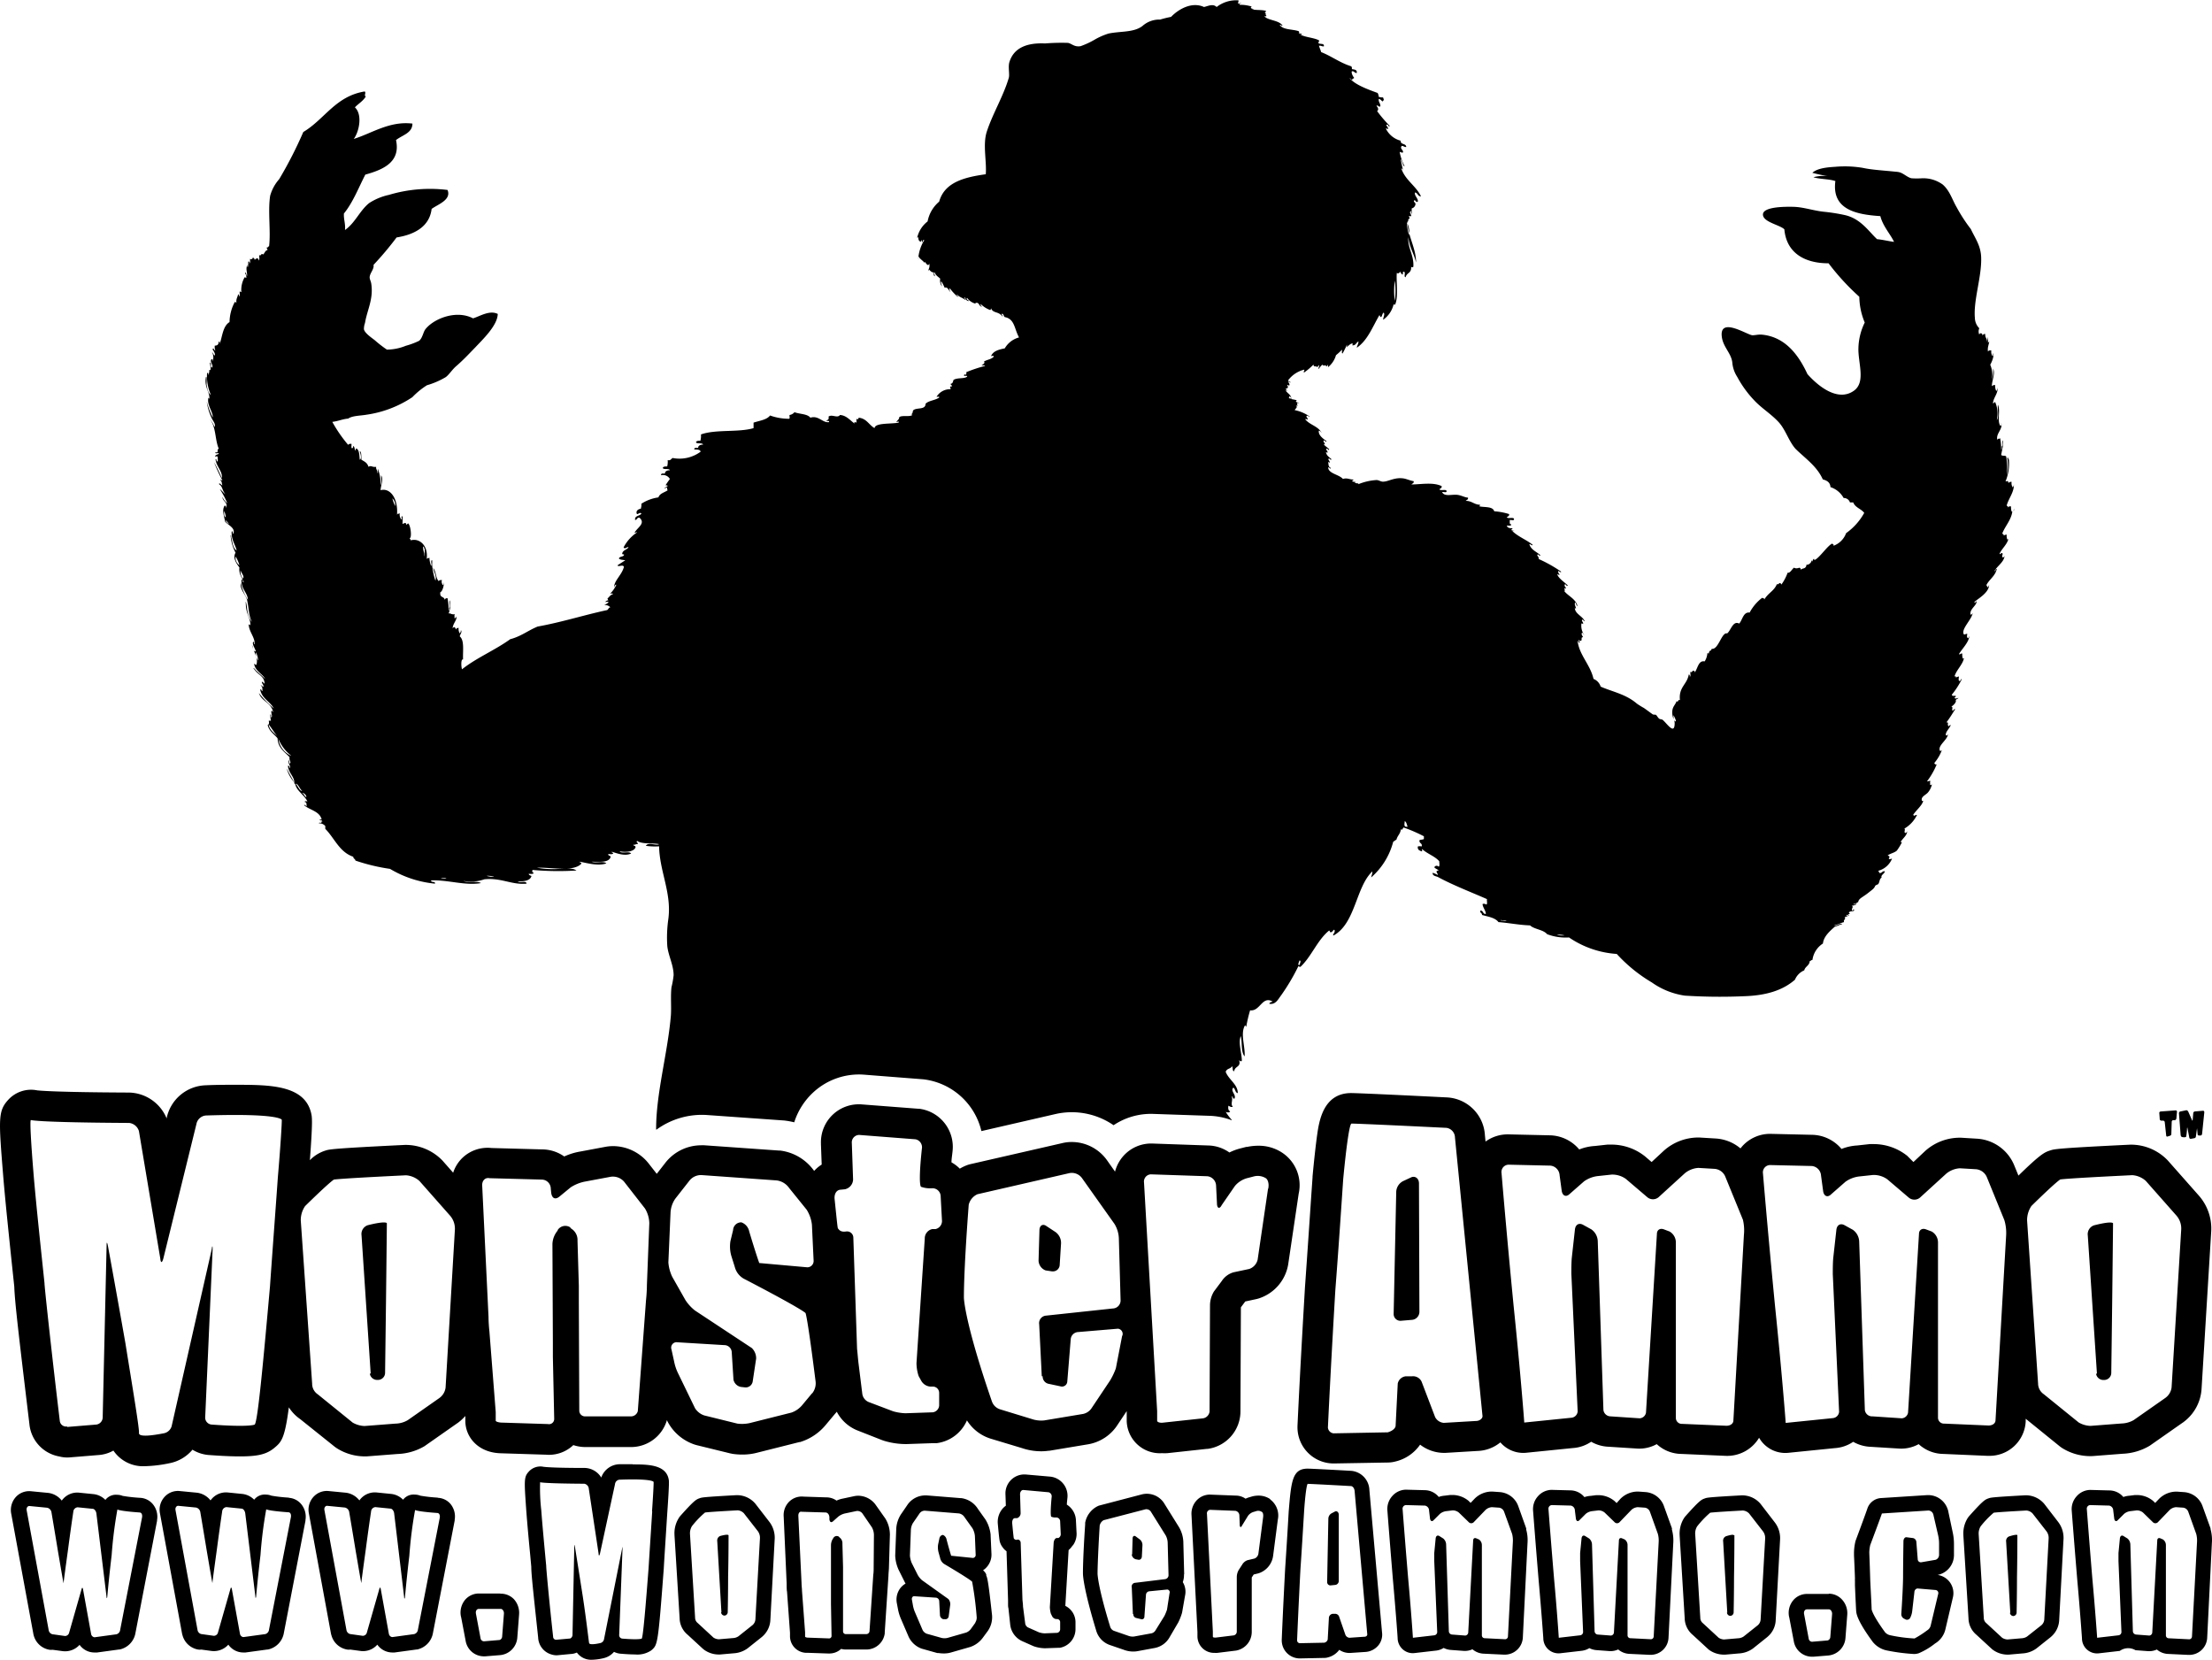 <svg xmlns="http://www.w3.org/2000/svg" viewBox="0 0 350.28 262.8"><title>Monster Ammo (2)</title><g id="Layer_2" data-name="Layer 2"><g id="Monster_Ammo" data-name="Monster Ammo"><g id="Monster_Ammo-2" data-name="Monster Ammo"><path id="Monster_Ammo-3" data-name="Monster Ammo" d="M33,63c-.27,1.15.75,2.19.69,3.12a14.35,14.35,0,0,1-.95-2.51,9.17,9.17,0,0,0,.78,2.6c.2.46.72,1,.43,1.39a3.76,3.76,0,0,0-.78-1.3c1.08,1.27.84,3.3,1.48,4.77-.39,0,.07.77-.52.52-.13.39.52,0,.52.27-.22.12-.53.16-.61.43.13,0,.45-.1.43.09s.11.63-.08.69,0-.42-.26-.35c.13,1.18,1.15,1.92,1,3a24.3,24.3,0,0,0-1.22-2.51,24,24,0,0,0,1.31,2.86c-.17,0-.2-.1-.35-.09.41.54.12.21.35.87-.17,0-.52-.55-.53-.17.57.32.48,1,1,1.56-.35-.21-.53-.57-.87-.78A14.2,14.2,0,0,1,36,79.69a2.63,2.63,0,0,1-.78-1c0,.72,1,.9.52,1.74,0-.15.08-.43-.18-.35-.45.72-.06,1.69.09,2.52.49.56,1.66,1,1.3,1.91-.23,0,.08-.48-.26-.34-.1,1.28.64,2.19.78,3-.6-.38-.64-1.33-.86-2.09,0-.1,0-.53-.09-.26a7,7,0,0,0,.78,2.7c-.52.88.23,1.8.61,2.34-.13,1.14.46,1.56.69,2.34-.31.06,0-.51-.35-.43-.13,1.47,1,2.11,1,3.21a8.39,8.39,0,0,1-1.13-2.69c-.18,1,.74,1.8,1,2.69.31,1.32.24,2.52.78,3.48-.72-.65-.77-2.33-.87-2.78-.17-.8-.11-.19-.09.26.08,1.34.83,2.15.7,3.3,0-.23,0-.38-.26-.35.08,1.22,1,2,.95,3.13-.23,0,.08-.49-.26-.35-.14.43.34,1,.44,1.48-.5,0-.38-.67-.61-1,.28,1.1,1.06,2.11.69,3.13-.13,0-.22-.13-.35-.18.16,1.18,1.46,1.68,1.74,2.43-.44-.51-1-.92-1.47-1.39-.22-.35-.61-.56-.18-.08.48.76,1.54,1,1.56,2.17-.2,0-.16-.3-.43-.26,0,.3.29.4.26.78-.17,0-.37-.37-.43-.17.28.09.27.47.26.86-.17,0-.07-.33-.35-.26.27,1.44,1.55,1.87,2.17,3A16.29,16.29,0,0,1,41,109.74c.41,1.32,1.95,1.52,2.25,3-.13,0-.06-.22-.26-.18-.11.38.2.79,0,1s.07-.47-.17-.44a3.17,3.17,0,0,0,.09,1h-.35c.07.44.08.48-.17.69.25,1,1,1.41,1.56,2.09.07,1.55,1.11,2.13,1.91,3-.13.51.35.82,0,1-.17-.06,0-.48-.17-.52-.17.6.48.85.17,1.31,0-.23,0-.45-.26-.44.06,1.15,1.1,1.78,1,2.77.06.06.12.14.17.18.18,1,1.43,1.7,1.91,2.69-.12,0-.44-.1-.43.09.46.12.19.47.35.7-.13,0-.37-.38-.44-.18.89.79,2.44.92,2.78,2.26-.13,0-.32,0-.34.09.15.08.46,0,.43.26-.36,0-.21,0-.09.17-.12.05-.45-.1-.43.09a1.22,1.22,0,0,1,1,.43v.44c1.47,1.48,2.23,3.68,4.43,4.42,0,.31.31.33.35.61a30.21,30.21,0,0,0,5.47,1.31,17,17,0,0,0,7.12,2.34c.08-.45-.66-.1-.61-.52,2.75-.09,5.38.87,7.9.43-.64-.39-2.09,0-2.77-.34a6.45,6.45,0,0,0,3.3-.26c2.67-.28,4.34.92,6.68.69,0-.54-1.1-.06-1.39-.35,1.12,0,2-.15,2.17-.87-.17-.08-.41-.1-.43-.34.28,0,.75.11.78-.18-.3,0-.23-.33-.17-.43a45.83,45.83,0,0,0,6.94.09c-.61-.47-1.69-.26-2.69-.26a14.21,14.21,0,0,1-3.56-.18c2.13-.1,5.75.7,7-.61.14-.27-.43-.24-.18-.34,1.15.22,2.91.72,4.17.26-.45-.42-1.76,0-2.34-.26,1.2,0,2.67.18,3-.7.07-.36-.42-.16-.35-.52.28,0,.75.12.78-.17,0,0-.42-.13-.17-.18.74.24,2.07.74,3,.26-.31-.41-1.53.09-1.82-.34.88.17,2.24.11,2.51-.61.07-.33-.33-.19-.34-.44.32.07.37-.14.69-.08.09-.33-.35-.27-.08-.52.72.56,2.67.31,3.47.52-.48.27-1.78-.37-2.09.26a10.07,10.07,0,0,0,2.09.08c.08,4,2,7.33,1.47,11.47a20.51,20.51,0,0,0-.17,4.34c.17,1.54,1,3,1,4.6a13.9,13.9,0,0,1-.34,1.91c-.16,1.43,0,3-.09,4.43-.5,6-2.37,12.39-2.34,18.11l.06,0a12.21,12.21,0,0,1,8.19-2.3l12,.85a12.48,12.48,0,0,1,1.62.29,11,11,0,0,1,3.08-4.8,10.66,10.66,0,0,1,8.14-2.73l9.21.72a10.74,10.74,0,0,1,9.21,8.2l11.78-2.71a11.68,11.68,0,0,1,9.15,1.78,10.63,10.63,0,0,1,6.29-1.79l8.87.3a10.81,10.81,0,0,1,3.48.68l.11,0a7.71,7.71,0,0,1-1-1.32c.13.12.69.18.7-.08-.32-.09-.33-.59-.26-.87.21.07.32.26.69.17-.41-.51.05-.91-.17-1.65.24,0,.11.41.43.35.35-.6-.71-1.22-.17-1.74.33.19.26.79.7.87,0-1.4-1.45-2.13-1.92-3.38.21-.57.78-.43,1-.88.19.2,0,.77.35.79.11-.85,1.12-.62.78-1.74.15.08.25.28.43.09,0-1.25-.6-2.79-.17-3.91.26,1,0,2.51.61,3.21.13-1.52-.74-3.69.09-4.95a.54.54,0,0,0,.17.26,22,22,0,0,1,.61-2.6c1.59.2,1.91-2.36,3.56-1.39-.19.1-.48.1-.52.35,1,.18,1.38-.69,1.91-1.39A32.9,32.9,0,0,0,205.6,153c.11,0,.16.12.34.09,1.76-1.66,2.64-4.19,4.52-5.74.17,0,.07.34.34.26s.39-.53.53-.34c.14.48-.36.62-.18.87,3.51-1.89,3.54-7.7,6.17-10.16,0,.52-.11.45-.18.95a11.29,11.29,0,0,0,3.48-5.64c.18-.11.34-.24.52-.35.15-.63.64-.92.69-1.65.27.27.27-.17.44-.26a24.45,24.45,0,0,1,3.21,1.39v.43c-.17.12-.5.09-.69.18-.11.56.49.43.34,1a1.26,1.26,0,0,0-.61,0c-.08.55.28.65.61.78.22-.12-.09-.32.09-.35.8.74,2,1.11,2.69,1.91,0,.27.11.75-.09.87a.41.41,0,0,0-.69.09c.17.24.51.29.69.52-.74,0,0,.56-.17.69a3.68,3.68,0,0,0-.78-.34c-.07.52.57.53.87.69,2.38,1.29,5.24,2.38,7.73,3.48-.06.26.11.74-.09.86-.24-.1-.36-.18-.61-.08,0,.47.53,1.08.52,1.56-.52.06-.36-.56-.87-.52-.1.42.3.34.26.69,1,.28,2.07.42,2.61,1.13,1.72.13,3.25.46,5,.52.72.65,2.08.65,2.7,1.39a8.25,8.25,0,0,0,3.47.52,15.18,15.18,0,0,0,7.56,2.61,24.13,24.13,0,0,0,5.55,4.51,12,12,0,0,0,5.21,2.09,87.43,87.43,0,0,0,9.73.08c3.26-.14,5.84-.94,7.73-2.6a2.73,2.73,0,0,1,1.47-1.48c.15-.63.82-.74.87-1.47.17,0,.22-.19.43-.18a3.66,3.66,0,0,1,1.66-2.6c.11-1.13,1.13-2,1.91-2.69.39-.07.67-.25,1-.35.14,0,.21-.1,0-.09-.39,0-.86.42-1.13.26.57-.12,1-.38,1.56-.52-.13-.5.36-.35.09-.78.21,0,.19-.16.43-.09,0-.17-.12-.17-.17-.26.21-.11.36.26.43,0-.39-.06.08-.13.18-.26,0,0-.18,0-.18-.08.06-.42,1-.06.78-.53-.39-.06.14.24-.26.18-.2-.38.3-.53-.08-.78a1.32,1.32,0,0,0,.78-.26c-.25-.13-.44.23-.52,0a1.65,1.65,0,0,0,.78-.35c0-.17.14-.4.43-.61.45-.32.72-.47,1.22-.87s.87-.63,1-1c.08-.2.45-.24.52-.35.23-.33.16-.8.52-1-.17-.43.46-.59.52-1-.46-.09-.43.32-.86.26-.05-.13-.13-.22-.18-.35a3.25,3.25,0,0,0,2.17-1.91c-.2,0-.36.17-.52,0,.19-.34.16-.36-.17-.52.46-.33,1.11-.42,1.47-.78a9.43,9.43,0,0,0,.79-1.3s-.22,0-.18-.09c.34-.57,1-1,1-1.65-.07.13-.13.28-.34.26-.18-.27.11-.45-.09-.69a5,5,0,0,0,2-2.17c-.39,0-.36.29-.61,0,.44-.71,1.46-1.52,1.59-2.23a.24.24,0,0,1-.2,0c-.24-.67.67-.92,1-1.38a2.87,2.87,0,0,0,.61-1.39c0,.22-.12.28-.35.26.12-.17-.06-.35.09-.61-.23-.1-.51.16-.52,0a11.87,11.87,0,0,0,1.56-2.78c-.06.31-.4.11-.43-.09a6.66,6.66,0,0,0,1.21-2.08c0,.08-.32.29-.35.09-.3-.83,1.25-1.66,1.31-2.61,0,.1-.27.41-.35.17-.06-.5.56-1,.78-1.56-.24-.06-.17.17-.35.17-.29-.3.15-.65-.34-.6.5-.65.94-1.38,1.39-2.09-.26-.1-.33.42-.44.18s.16-.5-.17-.61c.31-.13.87-.72.69-1,.09-.18.33-.2.44-.35-.27,0-.42.2-.61,0,0-.17.24-.11.17-.35-.24,0-.59.08-.61-.17a13,13,0,0,0,1.57-2.43c-.09-.22-.15.3-.35.26s-.14-.38-.09-.7c-.28,0-.37.18-.52.09.07-.38-.17.07-.17-.17.35-1.06,1.33-1.85,1.5-2.93a.17.17,0,0,1-.2.15,1.9,1.9,0,0,1-.08-.78c-.33-.06-.32.23-.53.08.54-.91,1.54-1.82,1.65-2.86-.08.11-.08.32-.26.34-.19-.26-.1-.3-.08-.69-.29,0-.38.17-.53.09-.52-.8,1.29-2.38,1.39-3.39-.07.13-.13.28-.34.26-.18-.92,1.1-1.49.95-2.17,0,.1-.27.41-.35.17.69-.59,2.29-1.46,2.35-2.69-.09.12-.08.32-.26.35-.05-.13-.13-.22-.17-.35.47-.91,1.38-1.4,1.64-2.52-.27-.11-.16.57-.34.26.45-.78,1.52-1.42,1.56-2.34-.08.15-.19.33-.35.17-.07-.31.16-.46,0-.6s-.37.3-.43.08c.36-.82,1.22-1.49,1.4-2.37a.17.17,0,0,1-.18.11,1.69,1.69,0,0,1-.09-.78c-.3.09-.26,0-.44.18,0-.18-.17-.23-.26-.35.45-1.17,1.43-2.16,1.59-3.48a.19.19,0,0,1-.11,0,2.1,2.1,0,0,1-.09-.79.44.44,0,0,0-.52.18c.1-.28-.13-.21-.17-.35.31-1.13,1.22-2.14,1.13-3.39a.71.71,0,0,1-.18.53,1.21,1.21,0,0,1-.17-.87c-.35,0-.21,0-.52.17,0-.54-.39-.15-.44-.26a7.31,7.31,0,0,0,.52-3.47c-.11,0-.11-.51-.25-.18a6,6,0,0,1-.09,2.7,9.61,9.61,0,0,0-.09-3c-.17-.18-.7,0-.78-.26.08-.44.18-.87.26-1.31v-.95c-.2.12,0,.6-.09.87-.18.07,0,.55-.17.6a9.31,9.31,0,0,0-.17-1.82c-.34.24-.23-.11-.44.26-.28-1,.92-1.68.61-2.69,0,.16.12.52-.17.43-.5-.91.08-2.36-.35-3.3-.11.76.22,2-.18,2.43a4.56,4.56,0,0,0-.26-2.86c-.1,0-.34.33-.34.17.07-.93.89-1.59.69-2.52a.78.78,0,0,1-.17.61,1.9,1.9,0,0,1-.18-.95c-.34,0-.21,0-.52.17,0-.91.59-2.05.18-2.78a4.06,4.06,0,0,1-.18,1.74,4.1,4.1,0,0,0-.26-2.35c.25-.39.69-1.5.44-1.82-.05.13.1.45-.09.44a1.21,1.21,0,0,1-.17-.87c-.28-.05-.44,0-.53.17-.14-.7.24-1.33.18-1.65a.53.53,0,0,1-.18.26c0-1.26,0-1.08-.17,0,.12-.67-.34-.76-.26-1.39-.33,0-.27,0-.43.26,0-.41-.4-.53-.52-.17a1.23,1.23,0,0,1,0-1,2.4,2.4,0,0,1-.7-1.65c-.24-2.75,1.05-6.39,1-9.37,0-2-.94-3.18-1.64-4.69a25.43,25.43,0,0,1-2.26-3.48c-.68-1.15-1.05-2.56-2.18-3.56a5.25,5.25,0,0,0-3.3-1,12.81,12.81,0,0,1-1.64,0c-.66-.13-1.24-.76-1.91-.95a3.21,3.21,0,0,0-.61-.09c-1.82-.19-3.83-.3-5.21-.61a17.18,17.18,0,0,0-4.34-.17c-1.33.08-2.85.23-3.65.95a21.69,21.69,0,0,0,2.43.52,6.65,6.65,0,0,0-2.26.18c1,.33,2.47.26,3.48.61-.6,4.47,3.2,5.3,7.12,5.55.41,1.61,1.62,2.89,2.17,4.08-.92-.12-1.74-.34-2.69-.43-1.34-1.24-2.58-3.26-5.13-3.82a28.87,28.87,0,0,0-3.3-.52c-1.63-.17-3.23-.74-4.77-.78s-4.86,0-4.87,1.21,2.67,1.64,3.39,2.35c.33,3.75,3.23,5.39,7,5.38a37.67,37.67,0,0,0,4.87,5.3,10.93,10.93,0,0,0,.86,4.08,9.71,9.71,0,0,0-1,4c-.09,2.35,1.2,5.4-.69,6.78-2.59,1.88-5.77-.79-7.38-2.61-1.33-2.86-3.41-5.89-7.21-6.25-.58-.06-1.2.13-1.56.09-.9-.13-5.28-3-4.78.34.24,1.59,1.5,2.54,1.65,4a4.94,4.94,0,0,0,.78,2.26,17.1,17.1,0,0,0,2.87,3.9c1.13,1.15,2.51,2,3.65,3.22s1.6,3,2.69,4.25c1.54,1.53,3.39,2.74,4.34,4.86.64.17,1.17.46,1.21,1.22a3.68,3.68,0,0,1,2.09,1.73,1,1,0,0,1,1,.7h.52c.31.82,1.25,1,1.74,1.65a9.64,9.64,0,0,1-2.87,3.21,3.34,3.34,0,0,1-2,2c.09-.27-.14-.21-.18-.35-.7.22-2.17,2.46-2.86,2.61,0,0,0-.23-.09-.18-.26.2-.14.66-.35.18.05.5-.68.88-.78.69-.1.86-.73.5-.87.87-.23-.72-.41,0-1.13-.35-.34.26-.61.89-1,.79a7.54,7.54,0,0,1-1,1.9c0-.17-.12-.17-.17-.26-.28,0-.2.27-.53.18-.5,1.14-1.3,1.3-2,2.43,0-.23-.18-.22-.35-.26A7.25,7.25,0,0,0,277.06,97c-1-.15-1.13,1.17-1.65,1.74-1-.52-1.31,1.09-1.91,1.56-.85-.27-1.39,2.63-2.43,2.43-.29.65-.29-.08-.52.87,0-.11,0-.21-.18-.17a2.82,2.82,0,0,1-.43,1.3c-1-.21-1.1,1.15-1.57,1.74,0-.19-.06-.28-.25-.27s-.11.35-.44.18c-.05.23.11.69-.09.78,0-.2,0-.33-.17-.35-.25,1.57-1.64,2-1.39,4.08-.28-.3-.33.54-.52.09-.2.62-.6.83-.69,1.56a2.83,2.83,0,0,0,.2,1.33,3.21,3.21,0,0,1,0-.63c.13.3.42.81.35,1a.41.41,0,0,1-.3-.31,1.77,1.77,0,0,1,.12.57c0,2-1.25,0-1.91-.52-.12-.1-.33-.06-.52-.17s-.41-.54-.52-.61-.37,0-.52-.09-.85-.62-1.39-1a12.15,12.15,0,0,1-1.13-.7c-1.75-1.51-3.91-1.88-5.73-2.69a1.91,1.91,0,0,0-1.13-1.22c-.51-2.26-2.25-3.76-2.52-6,.18,0,.2.48.35.18,0-.08-.36-.32-.17-.35.13.2.18.16.43.09.08-.35-.08-.5.26-.53-.09-.19-.35-.48-.17-.69.2,0,.19.27.35.35a2.56,2.56,0,0,1-.44-1.83.41.41,0,0,1,.26.09c.06-.34-.23-.35-.17-.69.27,0,.23.23.43.26-.34-.87-1.68-1.21-1.56-2.26a.24.24,0,0,0,.17.26c0-.35-.36-.73-.08-1,.09.22.14.49.34.61-.31-1.17-1.4-1.55-2.08-2.35.1-.27,0-.2,0-.52.1,0,.2.15.26,0-.13-.14-.35-.42-.17-.61.16,0,.29.45.43.18-.54-.53-1.48-1.12-1.65-1.74.16-.08.29.26.35,0-.12-.06-.31-.5-.18-.52s.36.32.44.09a21.22,21.22,0,0,0-3.56-2c.09-.33-.36-.56-.18-.7s.31.38.44.09c-.6-.56-1.48-.84-1.74-1.74.22-.06.4.34.52.09-1-.81-2.31-1.28-3.21-2.17.71-.05,0,0-.17-.17,0-.14.22-.07.17-.27-.39,0-.81-.05-.87-.43.26,0,.68.1.7-.17-.38-.12-.18-.29-.26-.7.21-.07.74.17.69-.17s-.94,0-1.13-.26c.11-.18.42-.16.35-.52a10.12,10.12,0,0,0-2.35-.44c-.23-.8-1.47-.6-2.34-.78,0-.11.11-.12.09-.26-.92,0-1.29-.62-2.26-.61.11-.17.42-.15.35-.52-.46,0-1-.34-1.65-.43-.87-.12-2.09.34-2.44-.44.22-.07.75.17.7-.17s-.94,0-1.13-.26c.11-.18.42-.16.35-.52-1.39-.66-3.27-.26-4.78-.26.12-.18.42-.16.35-.52-.63-.1-1.1-.36-1.65-.44-1.43-.19-2.31.51-3.21.52-.35,0-.64-.24-1-.26a9.1,9.1,0,0,0-2.9.66s0-.06,0-.14a.78.78,0,0,1-.61-.17c.68-.1-.31,0-.35-.17s.22-.07.17-.26c-.64,0-1-.31-1.65-.09-.61-.72-2.29-.83-2.34-1.82.22-.1.3.37.43.08-.44-.2-.34-.52-.43-.95.11,0,.12.11.26.09,0-.26-.36-.51-.17-.61s.3.37.43.08c-.34-.32-.78-.55-.87-1.13.11,0,.12.12.26.09.05-.25-.36-.5-.17-.61s.3.38.43.09c-.17-.22-1.24-.94-.69-.78,0-.25-.36-.5-.17-.61s.3.38.43.09c-.53-.38-1.32-.93-1.22-1.65.22,0,.31.21.44.35-.52-1.08-1.92-1.26-2.61-2.18a.63.63,0,0,1,.44.09c0-.25-.36-.5-.18-.61s.43.26.44.09a6.24,6.24,0,0,0-2.35-1c.1-.23.56-.5.18-.7.13,0,.32,0,.35-.08-.31,0,0-.13-.18-.35,1.06-.06-.63,0,0-.43a7,7,0,0,0-.87-.18c0-.06,0-.1,0-.15-.08.13-.35,0-.4,0s.11-.18.09-.35a4,4,0,0,1,.29.29c-.13-.54-.54-.65-.9-1.16.62,0,.08,0,0-.26.44-.12.42-.23.26-.61.16-.08.29.26.35,0s-.3-.5-.18-.52.39.23.35.09-.39-.08-.35-.35a4.53,4.53,0,0,1,2.52-1.65c.11.22-.25.36,0,.44A10.21,10.21,0,0,0,208,57.72c0,.53.47.12.6.44a1.59,1.59,0,0,1,.26-.35c.12.27-.21.52,0,.61.11-.3.36-.46.53-.7.11.37,1-.08.52.26.32.09.28-.18.43-.26-.11.27.09.36-.17.52a3.72,3.72,0,0,0,1.39-2,9.36,9.36,0,0,0,.95-.87c.05.18-.11.57.09.6a13.83,13.83,0,0,0,.69-1.39.57.57,0,0,1-.08.44c.27-.22.72-.72,1-.61a.41.41,0,0,1-.09.26c.57.09.59-.39,1-.61,0,.44-.23.64-.26,1,1.72-1.18,2.49-3.31,3.56-5.13.17,0,.06.29.26.26s.18-.57.44-.69c.22.32-.1.73-.09,1.13a4.11,4.11,0,0,0,1.65-2.43c.12,0,.15.1.26,0,.54-1.27.11-3.89.26-5,.2.2.4,0,.52-.17.13.13.16.36.35.43s-.05-.52.26-.43-.1.85.26.86c.19-.78.93-.55.87-1.65a.23.23,0,0,0,.35,0c.12-1.88-.95-3-.79-4.68.15,1.59.89,2.58,1.22,4,0-2.26-1.24-4-1.39-6.43.26,0,.06-.71.35-.43.06-.27-.09-.32-.09-.52.18.15.17-.06.35.09.08-.32-.34-.58-.09-.79s-.06.41.18.35V33a.78.78,0,0,0,.6-.69c0-.3-.44-.33-.17-.61.21,0,.18.34.52.26.19-.45-.6-1-.43-1.48.46.06.42.63.95.61-.81-1.7-2.49-2.54-3.12-4.43.12,0,.14.15.26.18a16.69,16.69,0,0,1-.35-1.65c.27.25.32,1.18.61,1.13a8.2,8.2,0,0,1-.78-2.26c.2,0,.25.15.52.09.15-.39-.57-.6-.18-1.05.28,0,.39.2.7.18,0-.62-.95-.33-.87-1a3.62,3.62,0,0,1-2.35-1.91c.2-.12.33.22.35,0s-.37-.55-.26-.61c.34-.16.31.49.52.17a21.2,21.2,0,0,1-2-2.34c.43-.33-.11-.78-.09-.87.33-.08.36.34.61.09,0-.51-.32-.62-.26-1.13.31-.07.63.64.69.26.24-.09,0-.37,0-.52a1.75,1.75,0,0,1-.69-.09,1.37,1.37,0,0,0-.18-.61c-1.61-.59-3.56-1.3-4.43-2.34.21,0,.17.3.44.26-.08-.28.28-.12.26-.35-.19-.19-.46-.75-.35-1,.42-.07.39.3.78.26.08-.55-.4-.53-.78-.61a.54.54,0,0,0-.09-.44c-1.79-.55-3.09-1.59-4.77-2.25-.13-.46-.24-.63-.35-1,.36-.07.45.13.78.09.1-.56-.65-.28-.87-.52,0-.21.16-.19.09-.44-.9-.46-2.26-.45-3.12-1,.15,0,.36.25.43,0-.21,0-.26-.15-.52-.09a.24.24,0,0,0,0-.35c-1-.35-2.48-.18-3-1,.2-.07.37.3.43.09-.58-.87-2.38-.78-2.87-1.48.72.13,0-.25.26-.43l.08,0a.31.31,0,0,1-.25-.13c0-.13.22-.06.17-.26-.62-.21-1.58-.09-2.25-.26,1.05-.06-.63,0,0-.43A6.07,6.07,0,0,0,196.3.76V.58c.07,0,.17,0,.18-.08.2-.19-.19.11-.35.08s0-.24,0-.52a5,5,0,0,0-3.47,1.05c-.57-.56-1.29-.17-2,0-2-.92-4.16.45-5.21,1.56a17.72,17.72,0,0,0-1.74.43,4,4,0,0,0-2.78,1c-1.37,1.07-3.41.81-5.38,1.21a10.67,10.67,0,0,0-2.26,1,13,13,0,0,1-2.17,1c-1,.17-1.4-.41-2-.52a32.86,32.86,0,0,0-3.64.09c-3-.14-5,.78-5.65,3-.21.75.07,1.88-.08,2.43-.83,2.86-2.55,5.67-3.48,8.51-.68,2.08,0,4.69-.17,6.77-3.43.48-6.53,1.28-7.38,4.34a5.4,5.4,0,0,0-1.83,3.13,4.56,4.56,0,0,0-1.67,2.66.18.18,0,0,1,.2-.14c0,.38.1.65.43.69,0-.1,0-.25.09-.26a.4.4,0,0,0,.17.35c0-.23,0-.38.26-.35a6.66,6.66,0,0,0-.94,2.68s0-.07.07-.07c-.07.16.62.66.79.86a.59.59,0,0,1,.07.14.26.26,0,0,1,.1-.14c.19.2.52.81.69.26.14.61-.12.81-.17,1.22a.59.59,0,0,1,.17-.26c.21.26.42.45.7.43,0,.28,0,.53.17.61.08-.23-.26-.48,0-.61.14.5.58.7.87,1a1.57,1.57,0,0,0,.26,1.21c0-.23-.25-.67-.08-.78a7.21,7.21,0,0,1,.52,1c.57-.23.72.73,1,.7-.18,0-.31-.55-.18-.61A7.75,7.75,0,0,0,151.67,47c.11-.22-.34-.27-.09-.35.32.41.93.52,1.31.87.09-.22-.38-.3-.09-.43.08.27.41.74.69.52-.21,0-.55-.31-.34-.44a2.34,2.34,0,0,0,1.4.93c-.09,0-.15-.14,0-.14.58-.15.52.8,1,.52-.23,0-.28-.12-.26-.35a4.19,4.19,0,0,0,1.48.95c.2,0,.08-.11.17-.26.34.84,1.15.42,1.82,1.31.08-.21-.3-.38-.08-.44s.24.39.43.52c1.59.29,1.5,1.87,2.26,3.22a3.71,3.71,0,0,0-2.26,1.73c-.94.19-1.84.42-2.17,1.22.13,0,.45-.1.43.09-.35.42-1.08.48-1.56.78.19.14,0,.45-.35.52.06.17.49,0,.53.17a23.31,23.31,0,0,0-3,1c.12.11,0,.18,0,.43-.11-.11-.32-.11-.35.09.2.18.39-.11.53.17-.48.39-1.53.13-2.17.52-.1.25-.11.59-.44.61-.06.27.24.17.17.43-.61,0,0,.29-.26.44a2.48,2.48,0,0,0-2.17,1.21c.13,0,.45-.1.44.09-.61.47-1.67.48-2.17,1,0,1-1.35.57-1.91,1-.22.18,0,.55-.44.69.1,0,.25,0,.26.09-.45.35-1.62,0-2.08.34,0,.4-.34.48-.44.79.17,0,.38-.27.35.08-1.26.25-3.74,0-3.82.87-.89-.5-1.25-1.53-2.52-1.65,0,.18-.16.36-.34.17-.06.18.1.58-.09.61-.18-.19-.36,0-.17.18-.78-.55-1.32-1.32-2.35-1.39-.42.57-1.28-.17-1.82.26.11.43-.11.53-.35.61.06.17.52-.06.43.26-1,.17-1.66-1.12-2.95-.7-.49-.63-1.7-.55-2.52-.87a1.24,1.24,0,0,1-.78.44c-.05.18.11.57-.09.6a8.88,8.88,0,0,1-3-.52c-.5.67-1.58.8-2.61,1.13v.87c-2.38.71-6,.16-8.33,1a3.06,3.06,0,0,1-.09,1c-.35,0-.64,0-.7.26.2.29,1,0,1.13.35-.5,0-.81.21-.78.52-.28,0-.66-.09-.61.26.5,0,.92,0,1,.34a5.63,5.63,0,0,1-4.43,1c-.26.12-.3.45-.79.34a2.88,2.88,0,0,1-.08,1c-.35,0-.64,0-.7.26.2.29,1,0,1.13.34-.5,0-.81.22-.78.53-.28,0-.66-.09-.61.26a1.25,1.25,0,0,1,1.39.6,11.14,11.14,0,0,0-.69,1c.13,0,.32,0,.34.09s-.62.29-.43.43a.38.38,0,0,1,.35-.17.56.56,0,0,0,.08.43c-.51.36-1.25.48-1.47,1.13a6.65,6.65,0,0,0-2.69,1c0,.4,0,.37-.09.79-.44.06-.86.38-.61.86.24,0,.5-.36.7-.08-.29.41-1.1.29-1,1,.37,0,.27-.43.7-.35,1,.9-.31,1.52-.78,2.35.2.12.32-.23.35,0a6.38,6.38,0,0,0-2.09,2.34c.23.39.56-.17.78,0-.29.4-.94.45-1,1,0,.21.4,0,.26.26s-.72.16-.78.52c.26.24.76.19,1,.27l-1.21.78c0,.36.86-.19,1,.26-.31,1.28-1.6,2.2-1.56,3.3,0-.18.26-.61.35-.44A4.69,4.69,0,0,1,96.62,94c.12,0,.45-.1.43.09-.42.1-.57.46-.87.69.12.09,0,.14.18.26a.86.86,0,0,0-.52.26c.15.05.51-.1.52.09a2.74,2.74,0,0,1-.7.43,1.13,1.13,0,0,1,1,.35c-.29,0-.31.33-.52.43-3.74.81-7.17,1.92-11,2.61-1.5.61-2.65,1.57-4.34,2-2.4,1.74-5.34,2.94-7.64,4.77-.13-.38-.2-1.69.17-1.56-.07-1.32.25-3-.52-3.65,0-.28.44-.66.17-1a.74.74,0,0,1-.17.52,1.26,1.26,0,0,1-.18-.87c-.33.05-.27,0-.43.26-.12-.37-.3-.54-.52-.17,0-.74.71-1.32.61-1.91-.08.12-.07.33-.35.26.11-.17-.06-.35.09-.61-.58.12-.74-.24-1-.09a4.4,4.4,0,0,0,.27-1V95.06c-.2.21,0,.78-.09,1.13-.17.06,0,.48-.18.52a8.34,8.34,0,0,0-.17-2c-.33.05-.27,0-.43.26-.13-.61-.84-.25-.7-1.21.31-.06.64-1.1.52-1.57,0,.22,0,.43-.17.44-.1-.34-.21-.4-.09-.78-.28,0-.43,0-.52.17-.49-.49-.4-1.56-.87-2.08.1.62.58,1.33.35,2a10.22,10.22,0,0,1-.52-2.51c0-.19.07-.93-.09-.7s.11.75-.08.87a3.9,3.9,0,0,1-.26-1.3c-.34.24-.23-.12-.44.26.31-2.14-1.12-3.41-2.52-3,0-.13-.13-.22-.17-.35.39,0,.16-2.14-.26-2.34l-.26.26c0-.61-.55-.13-.61-.18,0-.33.09-1.3-.09-1.21s.11.51-.08.52a1.17,1.17,0,0,1-.26-1c-.34.24-.23-.11-.44.26.2-2.64-1.11-4.32-2.6-3.9,0-.68.52-1.76.08-2.35,0,.5.12,1.22-.08,1.56a6.55,6.55,0,0,0-.44-2.6c-.05.21.11.63-.08.69.08-.49-.26-.55-.18-1-.65.1-.78-.28-1.21,0-.24-.68-.55-.77-1.13-1.13,0-.45,0-1.43-.26-1.3.08.27.39,1.13,0,1.3-.07-.65-.05-1.39-.44-1.73-.46-.09,0,.18-.26.26-.16-.19-.08-.61-.35-.7,0,.2,0,.33-.17.35s-.07-.44-.09-.69c-.28,0-.43,0-.52.17a22.07,22.07,0,0,1-2.52-3.65c.92-.1,1.59-.44,2.52-.52.66-.47,2-.45,2.87-.61a17.52,17.52,0,0,0,7.29-2.78A12.33,12.33,0,0,1,67.61,61a12.59,12.59,0,0,0,3-1.3c.56-.44,1-1.19,1.65-1.74,1.15-1,2-1.92,3-2.95,1.22-1.3,3.53-3.49,3.56-5.3-1.28-.64-2.79.35-3.91.7-2.68-1.4-6.25.06-7.55,1.73-.34.43-.45,1.4-1,1.83a12.19,12.19,0,0,1-2.09.78,8.12,8.12,0,0,1-3,.61,18,18,0,0,1-1.91-1.48c-.47-.37-1.6-1.12-1.73-1.74a2.77,2.77,0,0,1,.17-1c.32-2,1.35-3.73,1-6.16-.06-.49-.29-.76-.26-1.13.06-.66.74-1.25.61-1.91a50.76,50.76,0,0,0,3.65-4.34c2.6-.41,5.2-1.58,5.55-4.52,1-.73,3.17-1.43,2.52-3a22.63,22.63,0,0,0-9.29.78,9.42,9.42,0,0,0-3.13,1.3c-1.52,1.24-2.21,3.14-3.82,4.26.1-1-.22-1.63-.17-2.61,1.43-1.75,2.31-4.06,3.39-6.16,2.63-.74,5.65-1.88,4.86-5.47,1-.8,2.6-1.1,2.6-2.61-3.65-.43-6.39,1.53-9.29,2.43.88-1.18,1.4-3.88.18-5,.56-.6,1.32-1,1.73-1.74-.35-.1.09-.53-.17-.78-4.63.75-6.35,4.41-9.73,6.42a65.17,65.17,0,0,1-3.82,7.47A6.67,6.67,0,0,0,42.78,31c-.38,2.44.12,5.68-.17,8-.18,0-.11.23-.35.17-.07.24.12.22.09.43-.4.07-.42.52-.7.7-.34-.3-.27.34-.61.08,0,.27.11.75-.08.87,0-.59-.57-.26-.61-.08-.1-.36-.16-.25-.35-.44.17.3-.49.44-.35.18-.17.33.11.42-.17.86,0-.15.09-.43-.17-.34,0,0,0,.91-.09.86s-.06-.44-.09-.34c-.22.82,0,.89,0,1.73-.17,0-.11-.74-.34-.43A1.06,1.06,0,0,1,39,44c-.11,0-.12-.11-.26-.09a4,4,0,0,0-.52,2.35c-.11,0-.12-.11-.26-.09-.06.24.11.69-.09.78,0-.19,0-.32-.17-.34-.07.45-.34.7-.26,1.3-.11,0-.12-.11-.26-.09A6.89,6.89,0,0,0,36.35,51c-1.05.62-1.13,2.22-1.56,3.47,0-.16.09-.44-.17-.35,0,.51-.28.6-.61.61a1.71,1.71,0,0,0,.09.78c-.2,0-.28-.59-.44-.17.17.21.48.74.35.95-.23-.09-.24-.4-.44-.52a1.75,1.75,0,0,1,.09,1.48c0-.16.09-.44-.17-.35-.34.4.39.93.08,1.3-.34,0,0-.79-.34-.78.06.41.29,1.43-.09,1.13a1.76,1.76,0,0,1-.17.87c0-.16.08-.44-.18-.35a7.34,7.34,0,0,0,.61,3.47c-.47-.31-.57-1-.69-1.65,0-.33.09-1.3-.09-1.21-.34,1.67.7,2.42.52,3.65C33.17,63.17,33.12,63,33,63Zm214.83,85.1a3.18,3.18,0,0,1-1.31-.09A4,4,0,0,1,247.8,148.12Zm-9.9-2.35c1.07,0,.62.2-.26,0C237.65,145.57,237.9,145.77,237.9,145.77Zm-15.46-15.72c.27.16.3.57.43.87C222.23,131,222.42,130.53,222.44,130.05Zm-16.67,22.06c.31,0,0,.63-.09.78C205.46,152.72,205.73,152.31,205.77,152.11ZM223.13,37.23a7,7,0,0,1-.34-2A3.22,3.22,0,0,1,223.13,37.23Zm-2.25,7.21a11.9,11.9,0,0,1,0,3.21A11.09,11.09,0,0,1,220.88,44.44ZM77.69,138.82c-2-.32,1.86,0,0,0Zm-7,.18c-.12.2-.6,0-.87.09C70,138.89,70.48,139.05,70.74,139ZM67,86.55c.24,0,.08.32.26.35,0,.53-.07,1.94-.09.69a4.68,4.68,0,0,1-.17-.78Zm-4.43-6.43a6.17,6.17,0,0,1-.44-1.21A1.42,1.42,0,0,1,62.58,80.12ZM48.51,126.23c-.33-.13-.36-.56-.69-.69C48,125.5,48.53,125.81,48.51,126.23Zm-.69-1c-.38,0-.66-.79-1-1.13C47.2,124.07,47.45,124.92,47.82,125.19Zm-1.74-5.56a3.47,3.47,0,0,1-2-2.69A6.57,6.57,0,0,0,46.08,119.63Zm-3.56-5c.49.61.89,1.31,1.39,1.91C43.34,116,42.64,115.58,42.52,114.6Zm-2-11.38a3,3,0,0,1,.35,1.3A1.94,1.94,0,0,1,40.52,103.22ZM38.44,91.59a1.9,1.9,0,0,1-.35-1.31C38.15,90.68,38.82,91.32,38.44,91.59Zm-.52-2.09a1.42,1.42,0,0,1-.61-1.39A5.85,5.85,0,0,1,37.92,89.5Zm-2.43-8.59a2.54,2.54,0,0,1,.26,1C35.44,81.76,35.48,81.32,35.49,80.91Zm.26,1.47a5.07,5.07,0,0,1,.52.61C36.44,83.09,35.7,82.72,35.75,82.38ZM145.43,40.69a.87.87,0,0,0,.07.45A.59.59,0,0,1,145.43,40.69ZM204.52,63a.24.24,0,0,1,0-.08l.05.06S204.52,63,204.52,63ZM318.91,80.47c0,.14.06.38-.06.43A1.94,1.94,0,0,0,318.91,80.47ZM46.59,123.87h0Zm-1.2-2.24c.37.78.78,1.51,1.2,2.24A5.32,5.32,0,0,1,45.39,121.63Zm119.07,78,.14-4.79c0-.77.48-1.07,1-.77l1.52,1a2.12,2.12,0,0,1,.9,1.83l-.21,3.34a1.07,1.07,0,0,1-1.17,1.07h-.07l-1-.15A1.73,1.73,0,0,1,164.46,199.64ZM61.26,193.7c0,.23-.07,6.7-.14,12.78,0-.08-.07,5.63-.14,10.87a1.13,1.13,0,0,1-1.1,1.15h-.07a1.18,1.18,0,0,1-1.25-1h.14l-1.45-21.9a1.47,1.47,0,0,1,1-1.6C61.26,193.25,61.26,193.7,61.26,193.7ZM22.17,237.17a24.31,24.31,0,0,1-2.75-.31,2.43,2.43,0,0,0-.89-.17,2.09,2.09,0,0,0-1.84.81,3.11,3.11,0,0,0-1.83-.91l-2.38-.24a3,3,0,0,0-2.7,1.26,3.21,3.21,0,0,0-2.15-1.22l-2.7-.26a2.86,2.86,0,0,0-2.5,1,3.08,3.08,0,0,0-.66,2.52l3.51,19.05a1.22,1.22,0,0,0,.06.26,3.12,3.12,0,0,0,2.5,2.27,1.93,1.93,0,0,0,.48,0l1.63.22a3.08,3.08,0,0,0,2.65-1A2.89,2.89,0,0,0,15,261.66l.38,0h0l3.44-.47.1,0a3.22,3.22,0,0,0,2.5-2.46l3.45-17.92s0-.07,0-.11a3.13,3.13,0,0,0-.68-2.54A2.78,2.78,0,0,0,22.17,237.17ZM19,258.23a.81.81,0,0,1-.57.55l-3.44.47c-.22,0-.5-.19-.56-.51l-1.29-7.12c-.06-.27-.15-.27-.22,0l-2,7a.68.68,0,0,1-.63.43l-2-.28,0,0a.79.79,0,0,1-.57-.59l-3.5-19.05c-.07-.39.18-.7.47-.66l2.78.27a.89.89,0,0,1,.69.78c.53,3.13,1,6,1,6,.47,2.74.91,5.36.91,5.16s.35-2.74.72-5.44c0,0,.38-2.93.82-5.87a.75.75,0,0,1,.69-.7l2.37.24c.32,0,.57.43.6.78l1.6,13.14c0,.28.09.28.12,0,.28-3.2.69-6.57.69-6.57a67.6,67.6,0,0,1,.91-7.24s.31.24,3.5.47c.32,0,.47.32.41.75Zm326.32-78.45-.27-3.45a.29.29,0,0,1,.19-.33l.92-.19c.13-.05.27.06.35.19l.6,1.35c.05.12.1.11.11,0l.09-1.06a.3.3,0,0,1,.25-.3l1.31-.11c.12,0,.2.11.19.26l-.35,3.41a.28.28,0,0,1-.22.25l-.27,0a.2.2,0,0,1-.22-.2l-.09-.95c0-.14,0-.14,0,0l-.19,1.36a.28.28,0,0,1-.22.21l-.59.11a.23.23,0,0,1-.22-.17l-.29-1.5c0-.14-.05-.14-.07,0a10.28,10.28,0,0,1-.13,1.28s0,.22-.62.11A.3.3,0,0,1,345.33,179.78ZM342,177.14l-.06-.83a.25.25,0,0,1,.17-.31h0l2.43-.18a.21.21,0,0,1,.19.26l-.09,1a.32.32,0,0,1-.22.29l-.32,0a.29.29,0,0,0-.2.28l-.06,1.92a.29.29,0,0,1-.18.26l-.42.13a.15.15,0,0,1-.21-.13l-.23-2.12a.27.27,0,0,0-.23-.26l-.35,0A.29.29,0,0,1,342,177.14Zm-296.27,60a24.31,24.31,0,0,1-2.75-.31,2.43,2.43,0,0,0-.89-.17,2.09,2.09,0,0,0-1.84.81,3.11,3.11,0,0,0-1.83-.91l-2.38-.24a3,3,0,0,0-2.7,1.26,3.26,3.26,0,0,0-2.15-1.22l-2.7-.26a2.85,2.85,0,0,0-2.5,1,3,3,0,0,0-.66,2.52l3.5,19.05a2.5,2.5,0,0,0,.07.26,3.12,3.12,0,0,0,2.5,2.27,1.93,1.93,0,0,0,.48,0l1.63.22a3.08,3.08,0,0,0,2.65-1,2.89,2.89,0,0,0,2.35,1.24l.37,0h0l3.44-.47.1,0a3.22,3.22,0,0,0,2.5-2.46l3.45-17.92s0-.07,0-.11a3.13,3.13,0,0,0-.68-2.54A2.78,2.78,0,0,0,45.75,237.17Zm-3.16,21.06a.81.81,0,0,1-.57.55l-3.44.47c-.22,0-.5-.19-.56-.51l-1.29-7.12c-.06-.27-.15-.27-.22,0l-2,7a.68.68,0,0,1-.63.43l-2-.28,0,0a.79.79,0,0,1-.57-.59l-3.5-19.05c-.07-.39.18-.7.47-.66l2.78.27a.89.89,0,0,1,.69.78c.53,3.13,1,6,1,6,.47,2.74.91,5.36.91,5.16s.35-2.74.72-5.44c0,0,.38-2.93.82-5.87a.75.75,0,0,1,.68-.7l2.38.24c.32,0,.57.43.6.78l1.6,13.14c0,.28.09.28.12,0,.28-3.2.69-6.57.69-6.57a67.6,67.6,0,0,1,.91-7.24s.31.24,3.5.47c.32,0,.47.32.41.75Zm26.74-21.06a24.31,24.31,0,0,1-2.75-.31,2.43,2.43,0,0,0-.89-.17,2.08,2.08,0,0,0-1.84.81,3.11,3.11,0,0,0-1.83-.91l-2.38-.24a3,3,0,0,0-2.71,1.26,3.21,3.21,0,0,0-2.14-1.22l-2.7-.26a2.85,2.85,0,0,0-2.5,1,3,3,0,0,0-.66,2.52l3.5,19.05a2.5,2.5,0,0,0,.07.26A3.12,3.12,0,0,0,55,261.2a1.93,1.93,0,0,0,.48,0l1.63.22a3,3,0,0,0,2.64-1,2.92,2.92,0,0,0,2.36,1.24l.37,0h0l3.45-.47.1,0a3.22,3.22,0,0,0,2.5-2.46L72,240.77a.43.43,0,0,0,0-.11,3.13,3.13,0,0,0-.68-2.54A2.78,2.78,0,0,0,69.33,237.17Zm-3.16,21.06a.81.81,0,0,1-.57.55l-3.44.47c-.22,0-.5-.19-.56-.51l-1.29-7.12c-.06-.27-.15-.27-.22,0l-2,7a.68.68,0,0,1-.63.43l-2-.28,0,0a.79.79,0,0,1-.57-.59l-3.5-19.05c-.07-.39.18-.7.47-.66l2.78.27a.89.89,0,0,1,.69.78c.53,3.13,1,6,1,6,.47,2.74.91,5.36.91,5.16s.35-2.74.72-5.44c0,0,.38-2.93.82-5.87a.75.75,0,0,1,.68-.7l2.38.24c.32,0,.57.43.6.78L64,252.91c0,.28.1.28.13,0,.28-3.2.69-6.57.69-6.57a67.6,67.6,0,0,1,.91-7.24s.31.24,3.5.47c.32,0,.47.32.41.75Zm135-20.82a3.28,3.28,0,0,0-1.87-.56,4.09,4.09,0,0,0-1,.13l-.33.1a3.66,3.66,0,0,0-.71.26,2.67,2.67,0,0,0-1.52-.49h0l-4.13-.16a2.88,2.88,0,0,0-2.12.94,3.1,3.1,0,0,0-.79,2.29l.94,18.53v.72a2.63,2.63,0,0,0,2.74,2.58,2.39,2.39,0,0,0,.43,0l2.93-.36a3,3,0,0,0,2.5-2.92l0-8.66.31-.47.66-.16a2.53,2.53,0,0,0,.36-.12,3.37,3.37,0,0,0,2.05-2.65l.75-5.76A3.17,3.17,0,0,0,201.12,237.41Zm-1.88,8.66a1,1,0,0,1-.6.74l-1.13.27a1.57,1.57,0,0,0-.84.71l-.56.86a2.32,2.32,0,0,0-.29,1.1l0,8.68a.61.61,0,0,1-.47.55l-2.85.35c-.25,0-.47,0-.47-.16v-.78l-.93-18.62a.56.56,0,0,1,.5-.67l4,.16a.75.75,0,0,1,.63.74l.06,1.45c0,.43.19.51.35.16l.94-1.53a1.67,1.67,0,0,1,.94-.66l.4-.12a1,1,0,0,1,.85.12c.19.07.28.43.22.86Zm-120,6.28-3.45,0a2.87,2.87,0,0,0-2.17,1,3.17,3.17,0,0,0-.68,2.54l.06.25.7,3.67a2.94,2.94,0,0,0,2.91,2.49h.19l2.33-.19a3,3,0,0,0,2.76-2.81l.28-3.63a3.23,3.23,0,0,0-.82-2.42A2.88,2.88,0,0,0,79.2,252.35Zm.25,6.78c0,.32-.25.59-.51.59l-2.37.2a.56.56,0,0,1-.54-.47l-.74-3.94s0,0,0,0v0h0c-.06-.38.12-.72.46-.72l3.48,0c.28,0,.53.36.5.75Zm108-9.84-.13-4.91a5,5,0,0,0-.68-2.52l-2.28-3.66a3.25,3.25,0,0,0-3.59-1.55l-6.61,1.73a2,2,0,0,0-.32.1,3.68,3.68,0,0,0-2.07,2.67l0,.26c-.38,5.67-.35,7.7-.35,7.79,0,.37.14,2.57,2.09,9a3.41,3.41,0,0,0,2.18,2.31l2.16.74a4.28,4.28,0,0,0,1.56.29,3.83,3.83,0,0,0,.65-.06l2.65-.49a3.43,3.43,0,0,0,2.44-1.73l1.27-2.17.06-.09a9.26,9.26,0,0,0,.58-1.42,2.68,2.68,0,0,0,.07-.27l.45-2.58a2.91,2.91,0,0,0-.35-2.18A3.36,3.36,0,0,0,187.49,249.29Zm-2.72,5.62a8.27,8.27,0,0,1-.41,1L183,258.12a1,1,0,0,1-.68.51l-2.73.5a1.91,1.91,0,0,1-.91-.11l-2.28-.79a1,1,0,0,1-.6-.66c-2-6.49-2-8.41-2-8.41s0-2,.34-7.59a1.27,1.27,0,0,1,.63-.86l6.61-1.72a.85.85,0,0,1,.9.43l2.32,3.71a2.66,2.66,0,0,1,.31,1.25l.13,5a.63.63,0,0,1-.56.67l-4.83.59a.59.59,0,0,0-.43.7l.18,4.23h.07a.59.59,0,0,0,.43.62l.82.2a.39.39,0,0,0,.5-.39l.25-3.49a.59.59,0,0,1,.53-.54l2.85-.28a.43.43,0,0,1,.35.59Zm-69.43-11.82c0,.12,0,3.45-.07,6.58,0,0,0,2.89-.06,5.59a.56.56,0,0,1-.5.59h0c-.28,0-.5-.2-.57-.51h.07l-.66-11.27a.78.78,0,0,1,.44-.82C115.34,242.86,115.34,243.09,115.34,243.09Zm-15.18-11.21c-.61,0-1.33,0-2.08,0a3.14,3.14,0,0,0-2.9,2.11,3.14,3.14,0,0,0-2.6-1.52c-5,0-6.27-.15-6.53-.18a2.47,2.47,0,0,0-2.3.71c-.82.89-.79,1.29-.44,6.24.15,2,.38,4.53.62,7l.17,1.88h0c0,1.19.31,3.91,1.09,11.21A2.91,2.91,0,0,0,87.42,262a2.42,2.42,0,0,0,.93.09l2-.19a2.7,2.7,0,0,0,1-.23,2.79,2.79,0,0,0,2.4,1.14,8.61,8.61,0,0,0,1.83-.25,3.06,3.06,0,0,0,1.65-1,2.92,2.92,0,0,0,1.13.3c.87.07,1.6.11,2.19.11a3.93,3.93,0,0,0,2.5-.59l.16-.12c.92-.83,1-.88,1.9-12.89.09-1.6.2-3.25.3-4.82s.18-2.85.26-4.07c.33-4.68.27-5,.22-5.23C105.46,231.88,102.52,231.88,100.16,231.88Zm3.09,7.46c-.16,2.58-.38,5.83-.57,8.92-.44,5.75-.87,11-1.09,11.23,0,0-.32.23-3.1,0a.54.54,0,0,1-.47-.55l.53-13.73c0-.32,0-.32-.06,0l-2.88,14.43a.79.79,0,0,1-.54.55c-1.91.43-1.78,0-1.81,0s-.44-3.68-1-7.35c0,0-.6-3.84-1.25-7.91-.07-.35-.1-.35-.1,0l-.28,14c0,.23-.22.55-.44.55l-2.1.19v0a.47.47,0,0,1-.53-.47C87,253.85,86.46,248.06,86.5,248c-.29-3.09-.6-6.37-.79-8.88a30.29,30.29,0,0,1-.18-4.42s.37.2,7,.24a.87.87,0,0,1,.69.66L94.79,246c0,.39.13.39.22,0L97.39,235a.79.79,0,0,1,.69-.7c5.32-.2,5.42.35,5.42.35C103.53,234.84,103.43,236.72,103.25,239.34Zm16.34-1.2a3.8,3.8,0,0,0-3-1.36c-5.3.29-5.49.36-5.84.49-.55.19-.89.38-3.06,2.81a2.26,2.26,0,0,0-.26.37,4.49,4.49,0,0,0-.65,2.62v.08l.81,13.11a3.47,3.47,0,0,0,1.27,2.62l2.41,2.22.24.19a4,4,0,0,0,2.24.72H114l2.15-.19a4.12,4.12,0,0,0,2.14-.72l.1-.07,2.26-1.8.1-.09a3.69,3.69,0,0,0,1.24-2.57l.68-12.73a4.15,4.15,0,0,0-.84-2.84Zm0,18.33a1.31,1.31,0,0,1-.44.87l-2.25,1.79a1.7,1.7,0,0,1-.88.28l-2.22.19a1.67,1.67,0,0,1-.85-.27l-2.5-2.31a1.08,1.08,0,0,1-.41-.86l-.81-13.28v0a2.2,2.2,0,0,1,.31-1.19,14.87,14.87,0,0,1,2.07-2.16s.22-.08,5.16-.35a1.49,1.49,0,0,1,1,.47l2.2,2.82a1.75,1.75,0,0,1,.34,1.17Zm50.29-11.75a3.13,3.13,0,0,0,.56-2.12l-.09-1.78a3.06,3.06,0,0,0-1.44-2.54c0-.29.05-.64.09-1.06a3.06,3.06,0,0,0-2.66-3.37l-4-.35h0l-.25,0a3,3,0,0,0-2.9,3.16l.06,1.79a3,3,0,0,0-.47.41,3.24,3.24,0,0,0-.8,2.48c.18,2,.25,2.47.27,2.58a2.46,2.46,0,0,0,.46,1.07,2.59,2.59,0,0,0,.65.67l.24,7.74c0,.06,0,.11,0,.16s0,.33,0,.51,0,.42.06.61l.28,2.6a3.27,3.27,0,0,0,1.89,2.61l1.71.76.17.07a5.78,5.78,0,0,0,1.69.3h.1l2-.07.28,0a3,3,0,0,0,2.5-2.93V256.9a2.89,2.89,0,0,0-1.61-2.62l.52-8.84A3.23,3.23,0,0,0,169.85,244.72Zm-2.31-1.16h-.22c-.28,0-.5.36-.53.79l-.6,10.13a4.12,4.12,0,0,0,.16,1.06l.19.39a.83.83,0,0,0,.66.47h.12a.48.48,0,0,1,.5.5V258a.58.58,0,0,1-.47.55l-2,.08a3.4,3.4,0,0,1-.88-.16l-1.75-.78a.85.85,0,0,1-.44-.67L162,254.4c0-.31-.06-.78-.09-1.09l-.28-9c0-.35-.29-.59-.54-.51a.46.46,0,0,1-.56-.24s-.06-.39-.25-2.42c0-.43.16-.75.44-.75l.34,0h0a.83.83,0,0,0,.56-.79l-.09-3c0-.39.25-.7.53-.67l4,.36a.67.67,0,0,1,.47.78c-.28,3-.06,3.09-.06,3.09a1.72,1.72,0,0,0,.81.12.63.63,0,0,1,.6.66l.09,1.92A.67.67,0,0,1,167.54,243.56Zm11.68,2.59.07-2.47c0-.39.22-.55.47-.39l.69.51a1.13,1.13,0,0,1,.4.94l-.09,1.72c0,.35-.25.59-.53.55h0l-.44-.08A.88.88,0,0,1,179.22,246.15Zm-23.08,3.23a1.88,1.88,0,0,0-.53-.71,2.61,2.61,0,0,0,.59-.51A2.93,2.93,0,0,0,157,246l-.13-2.89V243a5.77,5.77,0,0,0-.82-2.4l-1.19-1.67a3.68,3.68,0,0,0-2.63-1.71h-.1l-5.36-.43h-.27a3.42,3.42,0,0,0-2.84,1.55l-.94,1.37a4.67,4.67,0,0,0-.8,2.49l-.16,4.12a6,6,0,0,0,.54,2.25l.94,1.88a2.11,2.11,0,0,0,.16.3,2.89,2.89,0,0,0-.78.66,3,3,0,0,0-.6,2.45l.19,1a7.27,7.27,0,0,0,.49,1.55l1.19,2.77a3.64,3.64,0,0,0,2,1.85l.16.05,2.38.67.22,0a4.72,4.72,0,0,0,.78.06,3.89,3.89,0,0,0,1.23-.17l3-.86a4.12,4.12,0,0,0,2-1.49l.64-.87a3.8,3.8,0,0,0,.79-2.71C156.54,250.72,156.38,249.84,156.14,249.38Zm-1.72,7.56-.72,1a1.71,1.71,0,0,1-.75.59l-3,.86a2.18,2.18,0,0,1-.88,0l-2.38-.67a1.25,1.25,0,0,1-.65-.58l-1.19-2.78a4.88,4.88,0,0,1-.32-1l-.18-1c-.07-.31.09-.58.34-.58l3.44.23a.57.57,0,0,1,.54.55l.12,2.27a.72.72,0,0,0,.53.59l.29,0a.51.51,0,0,0,.56-.46l.25-1.88a1.22,1.22,0,0,0-.31-.86L146,250.21a3.18,3.18,0,0,1-.69-.86l-.94-1.87a3.7,3.7,0,0,1-.28-1.18l.15-4a2.33,2.33,0,0,1,.35-1.17l1-1.45a1,1,0,0,1,.91-.47l5.35.43a1.32,1.32,0,0,1,.91.63L154,242a3.07,3.07,0,0,1,.38,1.21l.12,2.94a.47.47,0,0,1-.44.54l-3.44-.35s-.22-.66-.72-2.54a1,1,0,0,0-.56-.75c-.25,0-.54.2-.6.63l-.19.9a3.1,3.1,0,0,0,.07,1.21l.25.9a1.49,1.49,0,0,0,.62.94c4.36,2.58,4.45,2.82,4.45,2.82a53,53,0,0,1,.72,5.56A1.39,1.39,0,0,1,154.42,256.94Zm-15.8-18.61-.11-.15a3.46,3.46,0,0,0-2.66-1.31,3.34,3.34,0,0,0-.66.07l-1.78.38a4.19,4.19,0,0,0-1,.32,2.74,2.74,0,0,0-1.6-.51h0l-3.62-.12a2.84,2.84,0,0,0-2.37.89,3,3,0,0,0-.78,2.25l.47,10.63c0,.45,0,1,.06,1.29l.47,6.49v.61a2.64,2.64,0,0,0,2.79,2.57h0l3.24.11h.2a2.72,2.72,0,0,0,1.87-.73,2.68,2.68,0,0,0,.76.1h3.22a2.94,2.94,0,0,0,2.92-2.52.86.86,0,0,0,0-.16l.59-9c0-.36.08-1,.08-1.37l.15-5.13a4.91,4.91,0,0,0-.73-2.57Zm-.33,9.81c0,.35,0,.9-.06,1.21l-.6,9a.52.52,0,0,1-.53.43h-3.22a.43.43,0,0,1-.44-.47l0-8.88v-1.29l-.1-3.68a1.13,1.13,0,0,0-.47-1l-.09-.11a.61.61,0,0,0-.88.23v0a2,2,0,0,0-.37,1.1l0,8.06V254l.09,5a.39.39,0,0,1-.44.43l-3.28-.12c-.22,0-.47-.08-.47-.16v-.7L127,251.9c0-.32-.07-.82-.07-1.18L126.42,240c0-.39.19-.7.54-.62l3.75.11c.35,0,.6.32.63.75l0,.35c.06.43.28.55.56.31l.88-.78a2.73,2.73,0,0,1,1-.47l1.85-.39a1,1,0,0,1,.94.39l1.5,2.19a2.6,2.6,0,0,1,.32,1.21Zm170.15-8.88c0-.08-.05-.17-.08-.26a3.25,3.25,0,0,0-3-2.23h-.22l-7.35.47a2.43,2.43,0,0,0-2.15,1.68s-.26.8-1.8,4.92l-.06.16a8.07,8.07,0,0,0-.25,1.9v.43c.07,1.47.15,3.28.15,3.74a1.31,1.31,0,0,0,0,.28l0,.73c.08,1.85.16,3.57.19,4s.12,1.51,2.59,4.88a1.59,1.59,0,0,0,.2.24,3.85,3.85,0,0,0,2.17,1.19,30.42,30.42,0,0,0,4.19.54,2.46,2.46,0,0,0,.76-.12h0a11.12,11.12,0,0,0,2.58-1.54,3.56,3.56,0,0,0,1.65-2.28l1.19-5.06a2.91,2.91,0,0,0-2.43-3.52h-.16l.17,0a3.22,3.22,0,0,0,2.58-3.13v-1.8a8.82,8.82,0,0,0-.22-1.91Zm-1.44,7a.83.83,0,0,1-.53.75l-2.26.39a.49.49,0,0,1-.59-.47l-.22-2.78a.67.67,0,0,0-.63-.59l-.87-.11c-.32-.08-.54.27-.54.62-.06,4-.06,5.68-.06,5.68s0,1.64-.28,5.86a.79.79,0,0,0,.41.71l.31.16a.57.57,0,0,0,.69-.28h0a3.13,3.13,0,0,0,.31-1l.35-3.05c0-.35.28-.62.56-.59l2.82.24a.48.48,0,0,1,.4.59l-1.19,5a1.2,1.2,0,0,1-.56.79,16,16,0,0,1-2,1.29,23.59,23.59,0,0,1-3.85-.51,1.5,1.5,0,0,1-.82-.47c-2.06-2.82-2.13-3.64-2.13-3.64,0-.43-.12-2.54-.22-4.62,0,0-.06-2.15-.15-4.34a5.56,5.56,0,0,1,.15-1.21c1.66-4.42,1.85-5,1.85-5l7.36-.47a.84.84,0,0,1,.78.63l.75,3.24a5.92,5.92,0,0,1,.16,1.37Zm25-28.71-1.45-21.9a1.48,1.48,0,0,1,1-1.6c3-.76,3-.31,3-.31,0,.23-.07,6.7-.14,12.78,0-.08-.07,5.63-.14,10.87a1.13,1.13,0,0,1-1.1,1.15h-.07a1.17,1.17,0,0,1-1.24-1Zm-57.41,25.58c0,.12,0,3.45-.06,6.58,0,0,0,2.89-.06,5.59a.56.56,0,0,1-.51.59h0c-.28,0-.5-.2-.56-.51h.06l-.65-11.27a.76.76,0,0,1,.43-.82C274.55,242.86,274.55,243.09,274.55,243.09Zm-69-54.08a6.17,6.17,0,0,0-2.77-6.6,6.71,6.71,0,0,0-3.62-1,8.52,8.52,0,0,0-1.75.18l-.15,0-.85.22a8.58,8.58,0,0,0-1.83.67,6,6,0,0,0-3.35-1.11l-8.87-.31a5.89,5.89,0,0,0-4.54,1.94,6,6,0,0,0-1.35,2.51l-1.19-1.69a6.87,6.87,0,0,0-5.7-3,6.2,6.2,0,0,0-1.4.16l-14.59,3.34a5.36,5.36,0,0,0-.57.17,6.94,6.94,0,0,0-1.13.55,5.85,5.85,0,0,0-1.32-1c0-.49.1-1.07.17-1.75a6.08,6.08,0,0,0-5.31-6.74l-.15,0-8.86-.68A6,6,0,0,0,130,181v.18l.12,3.22a5.55,5.55,0,0,0-1.19,1l-.07-.08a7.76,7.76,0,0,0-5.35-3.14l-.19,0-11.76-.83a5.49,5.49,0,0,0-.58,0,7.21,7.21,0,0,0-5.68,2.85L104,185.87l-1.36-1.74-.24-.28a7.24,7.24,0,0,0-5.29-2.37,6.78,6.78,0,0,0-1.23.11l-3.95.74a10.13,10.13,0,0,0-2.58.79A6.12,6.12,0,0,0,85.83,182l-8-.22A5.75,5.75,0,0,0,73,183.57a5.81,5.81,0,0,0-1.24,2.12l-1.69-1.92a8.11,8.11,0,0,0-5.94-2.48c-11.53.56-12,.7-12.61.9a5.87,5.87,0,0,0-2.45,1.52c.46-6.09.35-6.8.22-7.37-1-4.57-6.62-4.57-12.08-4.57-1.4,0-3,0-4.7.08A6.52,6.52,0,0,0,26.4,177l0,.12A6.6,6.6,0,0,0,20.48,173c-11.34-.05-14.09-.29-14.6-.35a4.89,4.89,0,0,0-4.54,1.46c-1.67,1.81-1.57,3-.82,12.26.33,3.92.85,8.88,1.35,13.67l.39,3.68h0c.08,2.44.72,7.83,2.4,21.8a5.76,5.76,0,0,0,4.72,5.1,5,5,0,0,0,1.64.15l4.52-.37a5.58,5.58,0,0,0,2.42-.71,5.66,5.66,0,0,0,5,2.47,20.82,20.82,0,0,0,3.83-.46,6.3,6.3,0,0,0,3.69-2.15,5.73,5.73,0,0,0,2.73.85c1.89.14,3.5.21,4.77.21,2.56,0,3.87-.26,5-1l.32-.23c1.22-1,1.77-1.39,2.44-6.54a6.54,6.54,0,0,0,1.8,1.87L52.9,229a5.09,5.09,0,0,0,.47.34,8.31,8.31,0,0,0,4.8,1.26l4.77-.37A9,9,0,0,0,67.21,229l.2-.14,5-3.5a1.37,1.37,0,0,0,.21-.15,8,8,0,0,0,1.07-1V225c0,2.52,2,5.08,5.76,5.12l7,.22a5.59,5.59,0,0,0,4.34-1.52,6,6,0,0,0,1.91.31h7.12a5.92,5.92,0,0,0,5.79-4.26l.12.26.06.11a7.53,7.53,0,0,0,4.28,3.52l.29.08,5.26,1.29.4.08a10.22,10.22,0,0,0,1.53.11A9.15,9.15,0,0,0,120,230l6.56-1.65.1,0a8.47,8.47,0,0,0,4.12-2.75l1.44-1.72c.1-.11.2-.22.29-.34a6.32,6.32,0,0,0,3.37,3l3.79,1.49.32.11a12,12,0,0,0,3.55.52l4.35-.15.49,0a6.06,6.06,0,0,0,4.74-3.6,6.82,6.82,0,0,0,3.88,2.93l4.81,1.45a9.43,9.43,0,0,0,3.09.51,8,8,0,0,0,1.12-.08h.13l6-1a6.94,6.94,0,0,0,4.88-3.2l1.39-2.08V225A5.25,5.25,0,0,0,184,230.1a8.08,8.08,0,0,0,.85,0l6.25-.68.13,0a6,6,0,0,0,5.2-5.82l.07-16.59.69-.93,1.72-.37a4.84,4.84,0,0,0,.65-.19,6.84,6.84,0,0,0,4.43-5.31ZM44,186.4c-.35,5-.83,11.33-1.25,17.34-1,11.18-1.93,21.45-2.42,21.83,0,0-.69.45-6.84,0a1.11,1.11,0,0,1-1-1.07l1.18-26.69c0-.61-.07-.61-.14,0l-6.36,28.06A1.61,1.61,0,0,1,26,226.94c-4.22.83-3.94.07-4,0,.14-.38-1-7.15-2.15-14.3,0,0-1.31-7.45-2.76-15.36q-.21-1-.21,0l-.62,27.22a1.16,1.16,0,0,1-1,1.07l-4.63.38v-.08A1,1,0,0,1,9.47,225C8.22,214.62,7,203.36,7.05,203.21c-.63-6-1.32-12.4-1.73-17.26-.42-5.1-.62-8.67-.42-8.6,0,0,.83.38,15.56.46A1.83,1.83,0,0,1,22,179.1l3.38,20.16c.07.76.28.76.49,0L31.1,178a1.67,1.67,0,0,1,1.52-1.37c11.75-.38,12,.68,12,.68C44.65,177.66,44.44,181.31,44,186.4Zm26.56,33.31a2.41,2.41,0,0,1-1,1.67l-5,3.5a4,4,0,0,1-1.93.54l-4.91.38a4.07,4.07,0,0,1-1.87-.54l-5.53-4.48a2,2,0,0,1-.89-1.68l-1.8-25.83v0a3.89,3.89,0,0,1,.69-2.3c4.08-4,4.56-4.19,4.56-4.19s.49-.15,11.41-.68a3.54,3.54,0,0,1,2.14.91l4.84,5.48a3.15,3.15,0,0,1,.76,2.28Zm31.88-16.2c0,.69-.07,1.75-.14,2.36L101,223.44a1.12,1.12,0,0,1-1.17.83H92.73a.91.91,0,0,1-1-.91l-.07-17.26v-2.51l-.21-7.15a2.09,2.09,0,0,0-1-1.9l-.2-.23a1.44,1.44,0,0,0-1.94.46v.08a3.54,3.54,0,0,0-.83,2.12l.07,15.67v2.21l.21,9.81a.82.82,0,0,1-1,.83l-7.26-.23c-.48,0-1-.15-1-.3v-1.37l-1-12.78c-.07-.6-.14-1.59-.14-2.28l-1-20.76c-.06-.76.42-1.37,1.18-1.21l8.29.22a1.45,1.45,0,0,1,1.39,1.45l.07.68c.13.84.62,1.07,1.24.61L90.38,188a6.46,6.46,0,0,1,2.28-.91l4.07-.76a2.36,2.36,0,0,1,2.08.76l3.32,4.26a4.67,4.67,0,0,1,.69,2.35Zm26.15,17.11L127,222.53a3.9,3.9,0,0,1-1.66,1.14l-6.64,1.67a5.7,5.7,0,0,1-1.93.08l-5.26-1.3a2.76,2.76,0,0,1-1.45-1.14l-2.62-5.4a7.63,7.63,0,0,1-.69-2l-.42-1.91a.86.86,0,0,1,.76-1.14l7.6.46a1.18,1.18,0,0,1,1.18,1.06l.28,4.42a1.48,1.48,0,0,0,1.17,1.14l.62.07a1.12,1.12,0,0,0,1.25-.91l.55-3.65a2.27,2.27,0,0,0-.69-1.67l-9-5.94a6.82,6.82,0,0,1-1.52-1.67l-2.07-3.65a6.45,6.45,0,0,1-.62-2.28l.34-7.83a4.23,4.23,0,0,1,.76-2.28l2.21-2.82a2.33,2.33,0,0,1,2-.91l11.82.84a2.85,2.85,0,0,1,2,1.21l2.77,3.43a5.66,5.66,0,0,1,.83,2.35l.27,5.71a1,1,0,0,1-1,1.06l-7.61-.68s-.48-1.3-1.59-5a1.93,1.93,0,0,0-1.24-1.44,1.28,1.28,0,0,0-1.31,1.22l-.42,1.74a5.4,5.4,0,0,0,.14,2.36l.55,1.75a3,3,0,0,0,1.38,1.83c9.61,5,9.82,5.47,9.82,5.47s.28.38,1.59,10.8A2.55,2.55,0,0,1,128.62,220.62Zm19.51-26h-.49a1.51,1.51,0,0,0-1.17,1.52l-1.31,19.69a6.69,6.69,0,0,0,.34,2.06l.42.76a1.81,1.81,0,0,0,1.45.91h.27a1,1,0,0,1,1.11,1v2a1.17,1.17,0,0,1-1,1.07l-4.35.15a8.17,8.17,0,0,1-1.94-.31L137.55,222a1.66,1.66,0,0,1-1-1.29l-.62-5c-.07-.61-.14-1.52-.21-2.13L135.13,196a1,1,0,0,0-1.17-1c-1,.15-1.18-.46-1.25-.46s-.14-.76-.55-4.71c-.07-.84.35-1.45,1-1.45l.76-.08h-.07a1.63,1.63,0,0,0,1.24-1.52l-.2-5.78a1.18,1.18,0,0,1,1.17-1.29l8.92.69a1.29,1.29,0,0,1,1,1.52c-.62,5.85-.13,6-.13,6a4.24,4.24,0,0,0,1.79.23,1.3,1.3,0,0,1,1.32,1.3l.2,3.72A1.31,1.31,0,0,1,148.13,194.62Zm29.6,16.88-1,5.17a10.8,10.8,0,0,1-.9,1.9l-2.9,4.34a2.15,2.15,0,0,1-1.52,1l-6,1a4.61,4.61,0,0,1-2-.22l-5-1.53a2,2,0,0,1-1.32-1.29c-4.35-12.62-4.42-16.35-4.42-16.35s-.07-3.8.76-14.75a2.46,2.46,0,0,1,1.38-1.67l14.59-3.35a2,2,0,0,1,2,.84l5.12,7.22a4.76,4.76,0,0,1,.69,2.43l.27,9.66a1.27,1.27,0,0,1-1.24,1.29l-10.65,1.14a1.19,1.19,0,0,0-1,1.37l.41,8.22h.14a1.18,1.18,0,0,0,1,1.21l1.79.38a.84.84,0,0,0,1.11-.76l.55-6.76a1.24,1.24,0,0,1,1.18-1.07l6.29-.53A.83.83,0,0,1,177.73,211.5Zm23.1-23.27-1.65,11.25a2.06,2.06,0,0,1-1.32,1.45l-2.49.53a3.32,3.32,0,0,0-1.86,1.37l-1.25,1.67a4.3,4.3,0,0,0-.62,2.13l-.07,16.88a1.24,1.24,0,0,1-1,1.07l-6.3.68c-.55.08-1-.07-1-.3v-1.52l-2.08-36.2a1.14,1.14,0,0,1,1.11-1.29l8.92.3a1.55,1.55,0,0,1,1.38,1.45l.14,2.81c0,.84.41,1,.76.3l2.07-3a3.81,3.81,0,0,1,2.08-1.29l.89-.23a2.43,2.43,0,0,1,1.87.23C200.76,186.71,201,187.39,200.83,188.23Zm78,49.91a3.8,3.8,0,0,0-3-1.36c-5.3.29-5.5.36-5.84.49-.56.19-.89.38-3.06,2.81a3.18,3.18,0,0,0-.27.37,4.6,4.6,0,0,0-.65,2.63.17.17,0,0,1,0,.07l.8,13.11a3.51,3.51,0,0,0,1.28,2.62l2.41,2.22a2.11,2.11,0,0,0,.23.19A4.06,4.06,0,0,0,273,262h.21l2.15-.19a4.15,4.15,0,0,0,2.14-.72l.1-.07,2.25-1.8.1-.09a3.61,3.61,0,0,0,1.24-2.57l.69-12.73A4.1,4.1,0,0,0,281,241Zm0,18.33a1.31,1.31,0,0,1-.44.87l-2.25,1.79a1.7,1.7,0,0,1-.88.28l-2.22.19a1.67,1.67,0,0,1-.85-.27l-2.5-2.31a1.08,1.08,0,0,1-.41-.86l-.81-13.28v0a2.12,2.12,0,0,1,.31-1.19,15.75,15.75,0,0,1,2.06-2.16s.22-.08,5.17-.35a1.54,1.54,0,0,1,1,.47l2.19,2.82a1.76,1.76,0,0,1,.35,1.17ZM224.7,187.39l.07,20.31a1.28,1.28,0,0,1-1.18,1.29l-1.79.15a1.07,1.07,0,0,1-1.11-1.06l.41-19.4a2,2,0,0,1,1.11-1.67l1.31-.61C224.15,186.18,224.7,186.63,224.7,187.39Zm125.35,54.74a.84.84,0,0,1,0-.12l-1.23-3.41a3.36,3.36,0,0,0-2.95-2.33l-1.12-.08a3.88,3.88,0,0,0-2.87,1.16l-.6.63-.21-.21-.14-.13a4,4,0,0,0-2.47-.91l-.39,0-.88.11a3.56,3.56,0,0,0-.95.2A2.9,2.9,0,0,0,334,236h0l-3-.08a2.92,2.92,0,0,0-2.15,1,3,3,0,0,0-.78,2.31c.44,5.76.88,11,.88,11,.42,4.65.72,8.87.74,9.17a2.39,2.39,0,0,0,2.68,2.39l3.31-.38a2.27,2.27,0,0,1,2.49-.11l2,.15a2.93,2.93,0,0,0,1.38-.26,2.89,2.89,0,0,0,1.82.7l3.12.15h.12a2.84,2.84,0,0,0,2.91-2.75l.74-14.94A6.45,6.45,0,0,0,350.05,242.13Zm-2.94,17a.45.45,0,0,1-.5.44l-3.16-.16a.45.45,0,0,1-.47-.47V244.66a1.08,1.08,0,0,0-.47-.9l-.37-.16c-.32-.15-.53,0-.53.35l-.79,14.56a.52.52,0,0,1-.47.47l-2.09-.16a.56.56,0,0,1-.51-.51l-.4-13.77a1.28,1.28,0,0,0-.47-.94l-.63-.39c-.28-.16-.53,0-.56.43l-.22,2.27c0,.39,0,1,0,1.29l.47,11.23a.53.53,0,0,1-.47.51l-3.38.39c0-.16-.32-4.58-.76-9.39,0,0-.43-5.2-.87-10.95a.57.57,0,0,1,.53-.67l3,.08a.79.79,0,0,1,.65.78l.16,1.29c.06.39.31.51.56.24l1-1a1.91,1.91,0,0,1,1-.43l1-.12a1.53,1.53,0,0,1,1,.35l1.53,1.49a.56.56,0,0,0,.85,0l1.85-1.92a1.64,1.64,0,0,1,1-.43l1.16.08a1,1,0,0,1,.78.67l1.25,3.48a4,4,0,0,1,.13,1.25Zm-23.39-21a3.82,3.82,0,0,0-3-1.36c-5.3.29-5.49.36-5.84.49-.55.19-.89.38-3.06,2.81a3.18,3.18,0,0,0-.27.37,4.59,4.59,0,0,0-.64,2.63v.07l.81,13.11a3.47,3.47,0,0,0,1.27,2.62l2.41,2.22a2.23,2.23,0,0,0,.24.19,4,4,0,0,0,2.24.72h.21l2.15-.19a4.12,4.12,0,0,0,2.14-.72l.1-.07,2.26-1.8.1-.09a3.69,3.69,0,0,0,1.24-2.57l.68-12.73a4.15,4.15,0,0,0-.84-2.84Zm0,18.33a1.31,1.31,0,0,1-.44.87L321,259.13a1.7,1.7,0,0,1-.88.28l-2.22.19a1.67,1.67,0,0,1-.85-.27l-2.5-2.31a1.08,1.08,0,0,1-.41-.86l-.81-13.28v0a2.2,2.2,0,0,1,.31-1.19,14.87,14.87,0,0,1,2.07-2.16s.22-.08,5.16-.35a1.49,1.49,0,0,1,1,.47l2.2,2.82a1.75,1.75,0,0,1,.34,1.17Zm-23-27.09a5.71,5.71,0,0,0,3.11-.7,5.87,5.87,0,0,0,3.91,1.55l6.91.3h.21a5.74,5.74,0,0,0,5.92-5.46l0-.41,0,0,5.32,4.31a5.09,5.09,0,0,0,.47.34,8.39,8.39,0,0,0,4.81,1.26l4.77-.37a9.06,9.06,0,0,0,4.27-1.27l.2-.14,5-3.5a1.37,1.37,0,0,0,.21-.15,7.07,7.07,0,0,0,2.8-5.25l1.52-24.81a7.9,7.9,0,0,0-2-5.81l-4.88-5.52a8.06,8.06,0,0,0-5.94-2.49c-11.54.56-12,.7-12.62.9-.89.28-1.46.46-5.08,4l-.62-1.51a6.82,6.82,0,0,0-6-4.34l-2.46-.15a8.23,8.23,0,0,0-5.68,2.09L303,184,302,183l-.28-.21a8.52,8.52,0,0,0-4.9-1.63c-.26,0-.51,0-.74,0l-2,.22a7.85,7.85,0,0,0-2.47.55,6.22,6.22,0,0,0-4.64-2.24l-6.54-.15a5.91,5.91,0,0,0-4.57,2l-.25.3a6.7,6.7,0,0,0-4-1.57l-2.47-.15a8.22,8.22,0,0,0-5.67,2.09L261.54,184l-1.07-.92-.28-.21a8.52,8.52,0,0,0-4.91-1.63c-.25,0-.5,0-.73,0l-2,.22a7.85,7.85,0,0,0-2.47.55,6.23,6.23,0,0,0-4.65-2.24l-6.53-.15a6,6,0,0,0-3.66,1.14l-.1-1.05a6.35,6.35,0,0,0-5.95-5.94c-13.21-.66-15-.69-15.23-.69-4.42,0-5.07,4.46-5.38,6.6-.22,1.58-.47,3.8-.73,6.59a.49.49,0,0,0,0,.12l-.21,3c-.3,4.45-.64,9.49-1,14.55,0,.11-.7,11.56-1.18,21.89V226a5.73,5.73,0,0,0,5.71,5.73h.09l8.57-.15a4.65,4.65,0,0,0,1.05-.14,6.61,6.61,0,0,0,4-2.69,6.24,6.24,0,0,0,4.07,1.3l5-.3a6,6,0,0,0,3.64-1.36,5.66,5.66,0,0,0,.42.43,4.78,4.78,0,0,0,3.72,1.21l7.32-.74a5.85,5.85,0,0,0,2.92-1,6,6,0,0,0,2.73.79l4.54.29a5.69,5.69,0,0,0,3.11-.7,5.87,5.87,0,0,0,3.91,1.55l6.91.3a5.9,5.9,0,0,0,5.39-2.86,4.78,4.78,0,0,0,4.66,2.38l7.33-.74a5.81,5.81,0,0,0,2.91-1,6,6,0,0,0,2.73.79ZM321,193.25v0a4,4,0,0,1,.69-2.3c4.08-4,4.57-4.19,4.57-4.19s.48-.15,11.4-.68a3.54,3.54,0,0,1,2.14.91l4.84,5.48a3.1,3.1,0,0,1,.76,2.28l-1.52,24.94a2.41,2.41,0,0,1-1,1.67l-5,3.5a4.11,4.11,0,0,1-1.94.54l-4.91.38a4,4,0,0,1-1.86-.54l-5.53-4.48a2.05,2.05,0,0,1-.9-1.68L321,193.27s0,0,0,0ZM233.75,225l-5.11.3a1.69,1.69,0,0,1-1.38-.91l-2.15-5.63a1.49,1.49,0,0,0-1.52-.83h-1a1.46,1.46,0,0,0-1.25,1.14L221,225.8c-.07.45-.63.83-1.25,1l-8.57.16a1,1,0,0,1-.9-.92c.49-10.41,1.18-21.82,1.18-21.82.48-6.16.9-12.47,1.24-17.49.49-5.17,1-8.82,1.32-8.82,0,0,1.24,0,15.06.68a1.57,1.57,0,0,1,1.32,1.52l4.35,44C234.86,224.58,234.31,225,233.75,225Zm42.4-29.35-1.66,29.27c0,.46-.42.84-1.11.84l-7-.3a.94.94,0,0,1-1-.92V196.75a2,2,0,0,0-1-1.75l-.82-.31c-.7-.3-1.18.08-1.18.69l-1.73,28.29a1.08,1.08,0,0,1-1,.91l-4.64-.31a1.15,1.15,0,0,1-1.1-1l-.9-26.77a2.39,2.39,0,0,0-1-1.83l-1.38-.76c-.62-.3-1.17,0-1.24.84l-.49,4.41c-.07.76-.07,1.9-.07,2.51l1,21.82a1.09,1.09,0,0,1-1,1l-7.46.76c0-.3-.69-8.89-1.66-18.25,0,0-1-10.11-1.94-21.29a1.15,1.15,0,0,1,1.18-1.29l6.57.15a1.62,1.62,0,0,1,1.45,1.52l.34,2.51c.14.76.69,1,1.25.46l2.28-2a4.68,4.68,0,0,1,2.21-.84l2.14-.23a3.68,3.68,0,0,1,2.28.69l3.39,2.89a1.38,1.38,0,0,0,1.87-.08l4.08-3.72a3.76,3.76,0,0,1,2.14-.84l2.56.15a2,2,0,0,1,1.72,1.29l2.77,6.77A7.3,7.3,0,0,1,276.15,195.61Zm19.16,27.68-.9-26.77a2.39,2.39,0,0,0-1-1.83l-1.38-.76c-.62-.3-1.17,0-1.24.84l-.49,4.41c-.07.76-.07,1.9-.07,2.51l1,21.82a1.09,1.09,0,0,1-1,1l-7.46.76c0-.3-.69-8.89-1.66-18.25,0,0-1-10.11-1.94-21.29a1.15,1.15,0,0,1,1.18-1.29l6.57.15a1.62,1.62,0,0,1,1.45,1.52l.34,2.51c.14.76.7,1,1.25.46l2.28-2a4.68,4.68,0,0,1,2.21-.84l2.14-.23a3.68,3.68,0,0,1,2.28.69l3.39,2.89a1.38,1.38,0,0,0,1.87-.08l4.08-3.72a3.76,3.76,0,0,1,2.14-.84l2.56.15a2.06,2.06,0,0,1,1.73,1.29l2.76,6.77a7.05,7.05,0,0,1,.28,2.44L316,224.88c0,.46-.42.84-1.11.84l-7-.3a.94.94,0,0,1-1-.92V196.75a2,2,0,0,0-1-1.75l-.83-.31c-.69-.3-1.18.08-1.18.69l-1.73,28.29a1.08,1.08,0,0,1-1,.91l-4.63-.31A1.15,1.15,0,0,1,295.31,223.29Zm24.15,19.8c0,.12,0,3.45-.06,6.58,0,0,0,2.89-.06,5.59a.56.56,0,0,1-.5.59h0c-.28,0-.5-.2-.57-.51h.07l-.66-11.27a.78.78,0,0,1,.44-.82C319.46,242.86,319.46,243.09,319.46,243.09Zm-29.87,9.26-3.45,0a2.83,2.83,0,0,0-2.17,1,3.12,3.12,0,0,0-.68,2.53l.06.25.7,3.68a2.94,2.94,0,0,0,2.91,2.48h.19l2.33-.19a3,3,0,0,0,2.76-2.81l.28-3.63a3.17,3.17,0,0,0-.83-2.42A2.84,2.84,0,0,0,289.59,252.35Zm.25,6.78c0,.32-.25.59-.51.59l-2.37.2a.55.55,0,0,1-.54-.47l-.74-3.94s0,0,0,0v0h0c-.06-.38.12-.72.46-.72l3.48,0c.28,0,.53.36.5.75ZM241.68,242l-1.22-3.41a3.37,3.37,0,0,0-3-2.33l-1.11-.08a3.85,3.85,0,0,0-2.87,1.16l-.6.63-.22-.21a1.59,1.59,0,0,0-.13-.13,4,4,0,0,0-2.48-.91l-.39,0-.88.11a3.56,3.56,0,0,0-.95.2,2.89,2.89,0,0,0-2.2-1.07h0l-3-.08a2.94,2.94,0,0,0-2.15,1,3.05,3.05,0,0,0-.78,2.31c.44,5.76.88,11,.88,11,.42,4.65.73,8.87.74,9.17a2.43,2.43,0,0,0,.81,1.8,2.38,2.38,0,0,0,1.88.59l3.31-.38a2.87,2.87,0,0,0,1.29-.43,3,3,0,0,0,1.19.32l2,.15a2.87,2.87,0,0,0,1.37-.26,2.91,2.91,0,0,0,1.83.7l3.12.15h.12a2.85,2.85,0,0,0,2.91-2.75l.74-14.94a6.21,6.21,0,0,0-.22-2.15A.42.42,0,0,0,241.68,242Zm-2.89,17.12a.45.45,0,0,1-.5.44l-3.16-.16a.45.45,0,0,1-.47-.47V244.66a1.08,1.08,0,0,0-.47-.9l-.38-.16c-.31-.15-.53,0-.53.35l-.78,14.56a.52.52,0,0,1-.47.47l-2.1-.16a.55.55,0,0,1-.5-.51L229,244.54a1.28,1.28,0,0,0-.47-.94l-.62-.39c-.29-.16-.54,0-.57.43l-.22,2.27c0,.39,0,1,0,1.29l.47,11.23a.53.53,0,0,1-.47.51l-3.38.39c0-.16-.31-4.58-.75-9.39,0,0-.44-5.2-.88-10.95a.57.57,0,0,1,.53-.67l3,.08a.8.8,0,0,1,.66.78l.15,1.29c.07.39.32.51.57.24l1-1a1.94,1.94,0,0,1,1-.43l1-.12a1.53,1.53,0,0,1,1,.35l1.54,1.49a.55.55,0,0,0,.84,0l1.85-1.92a1.64,1.64,0,0,1,1-.43l1.16.08a1,1,0,0,1,.78.67l1.26,3.48a4.29,4.29,0,0,1,.12,1.25ZM214,232.9c-5.85-.33-6.78-.35-6.93-.35-2.44,0-2.6,2-3,6.8l-.1,1.73c-.13,2.22-.29,4.76-.46,7.29,0,0-.32,5.94-.54,11.25v.1a2.86,2.86,0,0,0,2.82,2.88h.05l3.88-.08a2,2,0,0,0,.59-.09,3.23,3.23,0,0,0,1.77-1.19,2.86,2.86,0,0,0,1.79.49l2.27-.15a2.91,2.91,0,0,0,2.18-1.11,2.68,2.68,0,0,0,.53-2l-2-22.51A3.15,3.15,0,0,0,214,232.9Zm2,26.27-2.32.16a.78.78,0,0,1-.63-.47l-1-2.89a.66.66,0,0,0-.69-.43H211a.69.69,0,0,0-.56.58l-.19,3.48a.7.7,0,0,1-.56.51l-3.88.08a.46.46,0,0,1-.41-.47c.22-5.36.53-11.23.53-11.23.22-3.17.41-6.41.57-9s.43-4.53.59-4.53c0,0,.56,0,6.83.35.28,0,.56.35.59.78l2,22.65C216.56,259,216.31,259.17,216.06,259.17ZM264.76,242l-1.23-3.41a3.36,3.36,0,0,0-2.95-2.33l-1.12-.08a3.88,3.88,0,0,0-2.87,1.16L256,238l-.22-.21a.86.86,0,0,0-.14-.13,4,4,0,0,0-2.47-.91l-.39,0-.88.11a3.56,3.56,0,0,0-1,.2,2.9,2.9,0,0,0-2.2-1.07h0l-3-.08a2.94,2.94,0,0,0-2.15,1,3.05,3.05,0,0,0-.78,2.31c.44,5.76.88,11,.88,11,.42,4.65.72,8.87.74,9.17a2.41,2.41,0,0,0,2.69,2.39l3.31-.38a3,3,0,0,0,1.29-.43,3,3,0,0,0,1.19.32l2,.15a2.91,2.91,0,0,0,1.38-.26,2.91,2.91,0,0,0,1.82.7l3.13.15h.12a2.83,2.83,0,0,0,2.9-2.75l.75-14.94a6.46,6.46,0,0,0-.22-2.15S264.77,242,264.76,242Zm-2.89,17.12a.45.45,0,0,1-.5.44l-3.17-.16a.45.45,0,0,1-.47-.47V244.66a1.08,1.08,0,0,0-.46-.9l-.38-.16c-.31-.15-.53,0-.53.35l-.79,14.56a.52.52,0,0,1-.47.47l-2.09-.16a.55.55,0,0,1-.5-.51l-.41-13.77a1.28,1.28,0,0,0-.47-.94l-.63-.39c-.28-.16-.53,0-.56.43l-.22,2.27c0,.39,0,1,0,1.29l.47,11.23a.53.53,0,0,1-.47.51l-3.38.39c0-.16-.31-4.58-.75-9.39,0,0-.44-5.2-.88-10.95a.57.57,0,0,1,.53-.67l3,.08a.79.79,0,0,1,.65.78l.16,1.29c.06.39.31.51.56.24l1-1a1.94,1.94,0,0,1,1-.43l1-.12a1.53,1.53,0,0,1,1,.35l1.54,1.49a.55.55,0,0,0,.84,0l1.85-1.92a1.64,1.64,0,0,1,1-.43l1.16.08a1,1,0,0,1,.78.67l1.25,3.48a4,4,0,0,1,.13,1.25ZM212,239.85l0,10.44a.64.64,0,0,1-.53.67l-.81.08a.52.52,0,0,1-.5-.55l.19-10a1,1,0,0,1,.5-.86l.59-.31C211.7,239.22,212,239.45,212,239.85Z"/></g></g></g></svg>